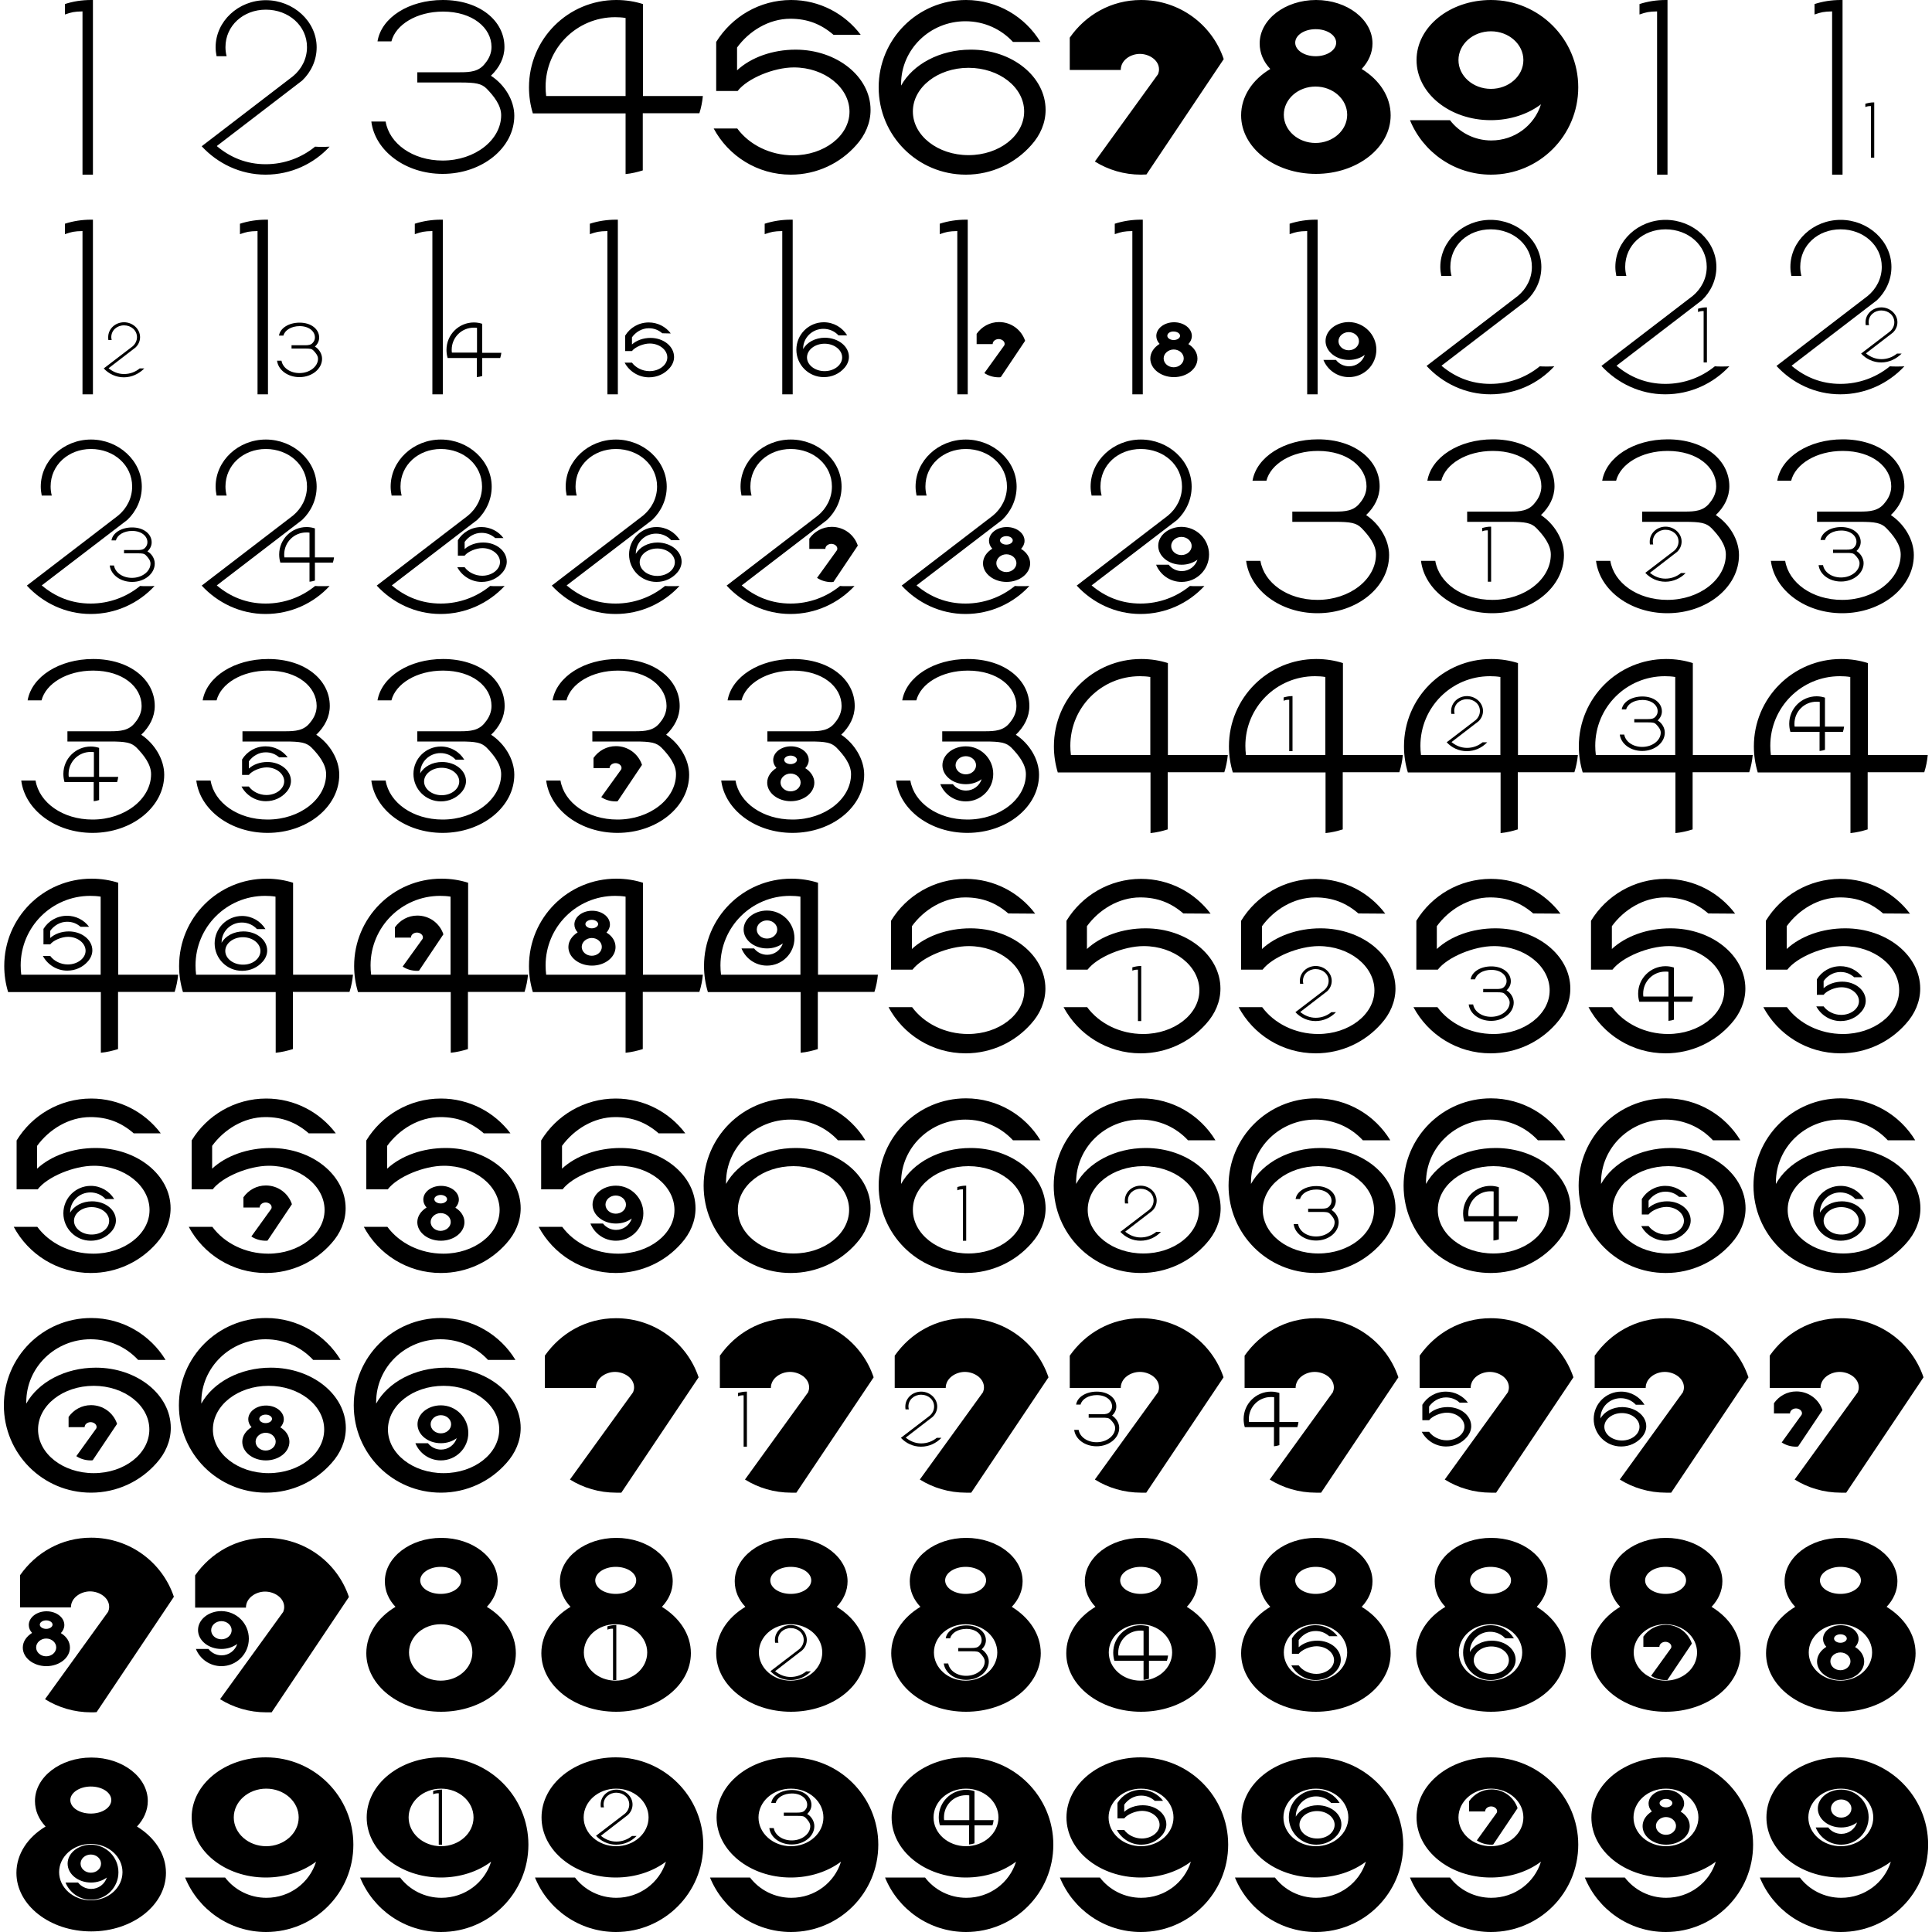<svg xmlns="http://www.w3.org/2000/svg" viewBox="0 0 1000 1000"><path d="M48.1 90.4h-5.4V5.9c-4.4.1-5.6.4-9.1 1.6V2.1C37.8.7 42.4 0 47.2 0h.9v90.4zm89.3 0c-13 0-24.8-5.8-33-14.7l47.2-36.2c4.5-3.7 7.3-9.1 7.3-15.1 0-11.1-9.5-19.4-21.3-19.4-11.7 0-20.9 8.3-20.9 19.4 0 1.6.2 3.2.6 4.7h-5.2c-.3-1.5-.5-3.1-.5-4.6 0-13.5 11.8-24.4 26-24.4s26.3 10.9 26.3 24.4c0 6.7-2.9 12.8-7.5 17.2l-44.2 33.9c7 5.9 15.4 9.4 25.3 9.4 9.7 0 18.6-3.4 25.6-9.1.9.1 2.2.1 3.5.1 1.4 0 2.9 0 4-.1-8.2 8.9-20 14.5-33.2 14.5zm128.8-30.5c0 16.6-16.6 30.1-37.1 30.1-19.2 0-35-11.9-36.9-27.1h7.4c1.9 11.4 14 20.2 29.5 20.2 16.8 0 30.3-10.7 30.3-23.5 0-5.1-3.8-9.9-7.5-13.7-2.7-2.7-5.8-3.2-13.7-3.2H216v-5.3h22.1c5.2 0 9.8-.3 13-4.6 2.1-2.5 3.3-5.4 3.3-8.5 0-9.9-9.8-18.3-25.1-18.3-13.7 0-24.5 6.8-26.7 15.4h-7.2C197.4 9.1 211.6 0 229.2 0c19 0 31.9 10.7 31.9 24.3 0 5.6-2.6 10.7-7 14.9 7.1 4.6 12.1 12.7 12.1 20.7zm97.6-10.2c-.3 3.1-.9 6.1-1.8 8.9h-29.3v29.6c-2.9.9-5.8 1.6-8.9 1.9V58.7h-48c-1.3-4.3-2-8.8-2-13.5C273.8 20.2 294 0 319 0c5.1 0 9.7.8 13.8 2.1v47.6h31zm-40-40.4c-1.8-.3-3.6-.4-5.4-.4-19.9 0-36 16.1-36 36 0 1.6.1 3.2.3 4.8h41.1V9.3zM431.4 18c-6.4-5.5-13.4-8.3-22.3-8.3-11.3 0-21.5 6.5-27.6 14.9v11.8c7.2-6.7 18.4-10.7 30.3-10.7 21.4 0 38.8 14 38.8 31.2 0 6.8-2.8 13.1-7.4 18.2-8.3 9.4-20.4 15.3-33.9 15.3-17.3 0-32.3-9.7-39.9-23.9h12.2c6.2 8.4 17 13.9 29 13.9 15.9 0 29.1-10.1 29.1-22.6 0-12.5-12.9-22.9-28.8-22.9-10.4 0-24.1 5.7-29.1 12.2h-11.1V21.7C378.8 8.7 393.1 0 409.5 0c14.7 0 27.8 7.1 36 18h-14.1zm109.8 38.9c0 6.8-2.8 13.1-7.4 18.2-8.3 9.4-20.4 15.3-33.9 15.3-25 0-45.1-20.2-45.1-45.2C454.8 20.2 475 0 500 0c16.3 0 30.6 8.7 38.5 21.7h-14.2c-6.1-6.6-14.8-10.7-24.6-10.7-18.4 0-33.3 14.6-33.3 32.5v.8c6.1-11 20-18.6 36-18.6 21.4-.1 38.8 13.9 38.8 31.2zm-11.1.8c0-12.5-12.9-22.6-28.8-22.6s-28.8 10.1-28.8 22.6c0 12.5 12.9 22.6 28.8 22.6s28.8-10.1 28.8-22.6zm60.5 32.7c-8.8 0-17-2.5-23.9-6.8l32.7-45.2c.3-.8.5-1.6.5-2.5 0-4.8-5.1-8-9.9-8s-9.9 3.2-9.9 8.3h-26.4V19.5C561.9 7.7 575.2 0 590.6 0c19.9 0 36.8 12.7 42.8 30.6l-40 59.7c-1 0-1.9.1-2.8.1zm129.2-30.7c0 16.7-17.3 30.3-38.7 30.3-21.4 0-38.7-13.6-38.7-30.3 0-9.8 5.9-18.5 15.1-24-3.5-3.7-5.5-8.2-5.5-13.2C652 10.1 665.1 0 681.2 0s29.2 10.1 29.2 22.5c0 4.9-2.1 9.5-5.6 13.2 9.2 5.6 15 14.3 15 24zm-22.5-.3c0-8-7.3-14.6-16.4-14.6-9 0-16.4 6.5-16.4 14.6S671.9 74 680.9 74c9.1 0 16.4-6.6 16.4-14.6zm-26.9-37.3c0 3.9 4.7 7 10.6 7 5.8 0 10.6-3.1 10.6-7s-4.7-7-10.6-7c-5.9 0-10.6 3.1-10.6 7zm146.5 23.1c0 25-20.2 45.2-45.2 45.2-18.9 0-35.2-11.7-41.9-28.2h20.7c4.9 6.4 12.7 10.5 21.4 10.5 12.1 0 22.3-7.8 25.7-18.7-6.8 5.1-15.9 8.2-26 8.2-21.2 0-38.4-13.9-38.4-31.1S750.4 0 771.7 0c24.9 0 45.2 20.2 45.2 45.2zm-28.4-14.1c0-8.2-7.5-14.9-16.8-14.9s-16.8 6.7-16.8 14.9S762.4 46 771.7 46s16.8-6.7 16.8-14.9zm74.6 59.3h-5.4V5.9c-4.4.1-5.6.4-9.1 1.6V2.1C852.9.7 857.5 0 862.2 0h.9v90.4zm90.6 0h-5.4V5.9c-4.4.1-5.6.4-9.1 1.6V2.1C943.5.7 948 0 952.8 0h.9v90.4zm16.4-8.8h-1.7V54.9c-1.4 0-1.8.1-2.9.5v-1.7c1.4-.4 2.8-.7 4.3-.7h.3v28.6zm-922 122.5h-5.4v-84.5c-4.4.1-5.6.4-9.1 1.6v-5.4c4.3-1.4 8.9-2.1 13.6-2.1h.9v90.4zm16-8.8c-4.1 0-7.8-1.8-10.4-4.6l14.9-11.4c1.4-1.2 2.3-2.9 2.3-4.8 0-3.5-3-6.1-6.7-6.1s-6.6 2.6-6.6 6.1c0 .5.1 1 .2 1.5h-1.7c-.1-.5-.1-1-.1-1.5 0-4.3 3.7-7.7 8.2-7.7 4.5 0 8.3 3.5 8.3 7.7 0 2.1-.9 4-2.4 5.4l-13.9 10.7c2.2 1.8 4.9 3 8 3 3.1 0 5.9-1.1 8.1-2.9h2.4c-2.8 2.8-6.5 4.6-10.6 4.6zm74.6 8.8h-5.4v-84.5c-4.4.1-5.6.4-9.1 1.6v-5.4c4.3-1.4 8.9-2.1 13.6-2.1h.9v90.4zm28-18.4c0 5.2-5.2 9.5-11.7 9.5-6.1 0-11-3.7-11.6-8.5h2.3c.6 3.6 4.4 6.4 9.3 6.4 5.3 0 9.6-3.4 9.6-7.4 0-1.6-1.2-3.1-2.4-4.3-.9-.9-1.8-1-4.3-1h-7v-1.7h7c1.6 0 3.1-.1 4.1-1.4.7-.8 1-1.7 1-2.7 0-3.1-3.1-5.8-7.9-5.8-4.3 0-7.7 2.1-8.4 4.9h-2.3c.6-3.9 5.1-6.7 10.7-6.7 6 0 10.1 3.4 10.1 7.7 0 1.8-.8 3.4-2.2 4.7 2.1 1.2 3.7 3.7 3.7 6.3zm62.5 18.4h-5.4v-84.5c-4.4.1-5.6.4-9.1 1.6v-5.4c4.3-1.4 8.9-2.1 13.6-2.1h.9v90.4zm30.3-21.6c-.1 1-.3 1.9-.6 2.8h-9.3v9.3c-.9.3-1.8.5-2.8.6v-9.9h-15.1c-.4-1.3-.6-2.8-.6-4.2 0-7.9 6.4-14.2 14.2-14.2 1.6 0 3.1.3 4.3.7v15h9.9zm-12.6-12.8c-.6-.1-1.1-.1-1.7-.1-6.3 0-11.4 5.1-11.4 11.4 0 .5 0 1 .1 1.5h13v-12.8zm72.9 34.4h-5.4v-84.5c-4.4.1-5.6.4-9.1 1.6v-5.4c4.3-1.4 8.9-2.1 13.6-2.1h.9v90.4zm23-31.6c-2-1.7-4.2-2.6-7-2.6-3.6 0-6.8 2-8.7 4.7v3.7c2.3-2.1 5.8-3.4 9.6-3.4 6.8 0 12.2 4.4 12.2 9.9 0 2.1-.9 4.1-2.3 5.7-2.6 3-6.4 4.8-10.7 4.8-5.4 0-10.2-3.1-12.6-7.6h3.8c1.9 2.6 5.4 4.4 9.1 4.4 5 0 9.2-3.2 9.2-7.1s-4.1-7.2-9.1-7.2c-3.3 0-7.6 1.8-9.2 3.9h-3.5v-8c2.5-4.1 7-6.8 12.2-6.8 4.6 0 8.8 2.2 11.4 5.7l-4.4-.1zm67.5 31.6h-5.4v-84.5c-4.4.1-5.6.4-9.1 1.6v-5.4c4.3-1.4 8.9-2.1 13.6-2.1h.9v90.4zm29.1-19.4c0 2.1-.9 4.1-2.3 5.7-2.6 3-6.4 4.8-10.7 4.8-7.9 0-14.2-6.4-14.2-14.2 0-7.9 6.4-14.2 14.2-14.2 5.1 0 9.6 2.7 12.1 6.8H434c-1.9-2.1-4.7-3.4-7.8-3.4-5.8 0-10.5 4.6-10.5 10.3v.2c1.9-3.5 6.3-5.9 11.3-5.9 7 .1 12.4 4.5 12.4 9.9zm-3.5.3c0-3.9-4.1-7.1-9.1-7.1s-9.1 3.2-9.1 7.1 4.1 7.1 9.1 7.1 9.1-3.2 9.1-7.1zm65 19.1h-5.4v-84.5c-4.4.1-5.6.4-9.1 1.6v-5.4c4.3-1.4 8.9-2.1 13.6-2.1h.9v90.4zm16.1-8.8c-2.8 0-5.4-.8-7.5-2.2l10.3-14.3c.1-.2.2-.5.2-.8 0-1.5-1.6-2.5-3.1-2.5s-3.1 1-3.1 2.6h-8.3v-5.3c2.6-3.7 6.8-6.1 11.6-6.1 6.3 0 11.6 4 13.5 9.7L518 195.2c-.4.1-.7.1-1 .1zm74.5 8.8h-5.4v-84.5c-4.4.1-5.6.4-9.1 1.6v-5.4c4.3-1.4 8.9-2.1 13.6-2.1h.9v90.4zm28.3-18.5c0 5.3-5.5 9.6-12.2 9.6-6.7 0-12.2-4.3-12.2-9.6 0-3.1 1.9-5.8 4.8-7.6-1.1-1.2-1.7-2.6-1.7-4.1 0-3.9 4.1-7.1 9.2-7.1s9.2 3.2 9.2 7.1c0 1.6-.7 3-1.8 4.2 2.8 1.7 4.7 4.4 4.7 7.5zm-7.1-.1c0-2.5-2.3-4.6-5.2-4.6-2.8 0-5.2 2.1-5.2 4.6 0 2.5 2.3 4.6 5.2 4.6 2.8 0 5.2-2.1 5.2-4.6zm-8.5-11.7c0 1.2 1.5 2.2 3.3 2.2 1.8 0 3.3-1 3.3-2.2 0-1.2-1.5-2.2-3.3-2.2-1.8-.1-3.3.9-3.3 2.2zm77.8 30.3h-5.4v-84.5c-4.4.1-5.6.4-9.1 1.6v-5.4c4.3-1.4 8.9-2.1 13.6-2.1h.9v90.4zm30.4-23.1c0 7.9-6.4 14.2-14.2 14.2-6 0-11.1-3.7-13.2-8.9h6.5c1.5 2 4 3.3 6.8 3.3 3.8 0 7-2.5 8.1-5.9-2.2 1.6-5 2.6-8.2 2.6-6.7 0-12.1-4.4-12.1-9.8s5.4-9.8 12.1-9.8c7.8.1 14.2 6.5 14.2 14.3zm-9-4.4c0-2.6-2.4-4.7-5.3-4.7s-5.3 2.1-5.3 4.7 2.4 4.7 5.3 4.7 5.3-2.1 5.3-4.7zm68 27.5c-13 0-24.8-5.8-33-14.7l47.2-36.2c4.5-3.7 7.3-9.1 7.3-15.1 0-11.1-9.5-19.4-21.3-19.4s-20.9 8.3-20.9 19.4c0 1.6.2 3.2.6 4.7H746c-.3-1.5-.5-3.1-.5-4.6 0-13.5 11.8-24.4 26-24.4s26.3 10.9 26.3 24.4c0 6.7-2.9 12.8-7.5 17.2l-44.2 33.9c7 5.9 15.4 9.4 25.3 9.4 9.7 0 18.6-3.4 25.6-9.1.9.1 2.2.1 3.5.1 1.4 0 2.9 0 4-.1-8.2 8.9-20 14.5-33.1 14.5zm90.5 0c-13 0-24.8-5.8-33-14.7l47.2-36.2c4.5-3.7 7.3-9.1 7.3-15.1 0-11.1-9.5-19.4-21.3-19.4s-20.9 8.3-20.9 19.4c0 1.6.2 3.2.6 4.7h-5.2c-.3-1.5-.5-3.1-.5-4.6 0-13.5 11.8-24.4 26-24.4s26.3 10.9 26.3 24.4c0 6.7-2.9 12.8-7.5 17.2l-44.2 33.9c7 5.9 15.4 9.4 25.3 9.4 9.7 0 18.6-3.4 25.6-9.1.9.1 2.2.1 3.5.1 1.4 0 2.9 0 4-.1-8.3 8.9-20.1 14.5-33.2 14.5z"/><path d="M883.5 187.6h-1.7V161c-1.4 0-1.8.1-2.9.5v-1.7c1.4-.4 2.8-.7 4.3-.7h.3v28.5zm69 16.5c-13 0-24.8-5.8-33-14.7l47.2-36.2c4.5-3.7 7.3-9.1 7.3-15.1 0-11.1-9.5-19.4-21.3-19.4s-20.9 8.3-20.9 19.4c0 1.6.2 3.2.6 4.7h-5.2c-.3-1.5-.5-3.1-.5-4.6 0-13.5 11.8-24.4 26-24.4s26.3 10.9 26.3 24.4c0 6.7-2.9 12.8-7.5 17.2l-44.2 33.9c7 5.9 15.4 9.4 25.3 9.4 9.7 0 18.6-3.4 25.6-9.1.9.1 2.2.1 3.5.1 1.4 0 2.9 0 4-.1-8.3 8.9-20.1 14.5-33.2 14.5z"/><path d="M973.7 187.6c-4.1 0-7.8-1.8-10.4-4.6l14.9-11.4c1.4-1.2 2.3-2.9 2.3-4.8 0-3.5-3-6.1-6.7-6.1s-6.6 2.6-6.6 6.1c0 .5.1 1 .2 1.5h-1.7c-.1-.5-.1-1-.1-1.5 0-4.3 3.7-7.7 8.2-7.7 4.5 0 8.3 3.5 8.3 7.7 0 2.1-.9 4-2.4 5.4l-13.9 10.7c2.2 1.8 4.9 3 8 3 3.1 0 5.9-1.1 8.1-2.9h2.4c-2.8 2.8-6.5 4.6-10.6 4.6zM46.9 317.8c-13 0-24.8-5.8-33-14.7l47.2-36.2c4.5-3.7 7.3-9.1 7.3-15.1 0-11.1-9.5-19.4-21.3-19.4-11.7 0-20.9 8.3-20.9 19.4 0 1.6.2 3.2.6 4.7h-5.2c-.3-1.5-.5-3.1-.5-4.6 0-13.5 11.8-24.4 26-24.4s26.3 10.9 26.3 24.4c0 6.7-2.9 12.8-7.5 17.2L21.6 303c7 5.9 15.4 9.4 25.3 9.4 9.7 0 18.6-3.4 25.6-9.1.9.1 2.2.1 3.5.1 1.4 0 2.9 0 4-.1-8.2 8.9-20 14.5-33.1 14.5z"/><path d="M80.1 291.7c0 5.2-5.2 9.5-11.7 9.5-6.1 0-11-3.7-11.6-8.5H59c.6 3.6 4.4 6.4 9.3 6.4 5.3 0 9.6-3.4 9.6-7.4 0-1.6-1.2-3.1-2.4-4.3-.9-.9-1.8-1-4.3-1h-7v-1.7h7c1.6 0 3.1-.1 4.1-1.4.7-.8 1-1.7 1-2.7 0-3.1-3.1-5.8-7.9-5.8-4.3 0-7.7 2.1-8.4 4.9h-2.3c.6-3.9 5.1-6.7 10.7-6.7 6 0 10.1 3.4 10.1 7.7 0 1.8-.8 3.4-2.2 4.7 2.2 1.2 3.8 3.7 3.8 6.3zm57.3 26.1c-13 0-24.8-5.8-33-14.7l47.2-36.2c4.5-3.7 7.3-9.1 7.3-15.1 0-11.1-9.5-19.4-21.3-19.4-11.7 0-20.9 8.3-20.9 19.4 0 1.6.2 3.2.6 4.7h-5.2c-.3-1.5-.5-3.1-.5-4.6 0-13.5 11.8-24.4 26-24.4s26.3 10.9 26.3 24.4c0 6.7-2.9 12.8-7.5 17.2L112.2 303c7 5.9 15.4 9.4 25.3 9.4 9.7 0 18.6-3.4 25.6-9.1.9.1 2.2.1 3.5.1 1.4 0 2.9 0 4-.1-8.2 8.9-20 14.5-33.2 14.5z"/><path d="M172.9 288.4c-.1 1-.3 1.9-.6 2.8H163v9.3c-.9.3-1.8.5-2.8.6v-9.9h-15.1c-.4-1.3-.6-2.8-.6-4.2 0-7.9 6.4-14.2 14.2-14.2 1.6 0 3.1.3 4.3.7v15h9.9zm-12.7-12.7c-.6-.1-1.1-.1-1.7-.1-6.3 0-11.4 5.1-11.4 11.4 0 .5 0 1 .1 1.5h13v-12.8zm67.8 42.1c-13 0-24.8-5.8-33-14.7l47.2-36.2c4.5-3.7 7.3-9.1 7.3-15.1 0-11.1-9.5-19.4-21.3-19.4-11.7 0-20.9 8.3-20.9 19.4 0 1.6.2 3.2.6 4.7h-5.2c-.3-1.5-.5-3.1-.5-4.6 0-13.5 11.8-24.4 26-24.4s26.3 10.9 26.3 24.4c0 6.7-2.9 12.8-7.5 17.2L202.8 303c7 5.9 15.4 9.4 25.3 9.4 9.7 0 18.6-3.4 25.6-9.1.9.1 2.2.1 3.5.1 1.4 0 2.9 0 4-.1-8.3 8.9-20.1 14.5-33.2 14.5z"/><path d="M256.2 278.4c-2-1.7-4.2-2.6-7-2.6-3.6 0-6.8 2-8.7 4.7v3.7c2.3-2.1 5.8-3.4 9.6-3.4 6.8 0 12.2 4.4 12.2 9.9 0 2.1-.9 4.1-2.3 5.7-2.6 3-6.4 4.8-10.7 4.8-5.4 0-10.2-3.1-12.6-7.6h3.8c1.9 2.6 5.4 4.4 9.1 4.4 5 0 9.2-3.2 9.2-7.1 0-3.9-4.1-7.2-9.1-7.2-3.3 0-7.6 1.8-9.2 3.9H237v-8c2.5-4.1 7-6.8 12.2-6.8 4.6 0 8.8 2.2 11.4 5.7h-4.4zm62.4 39.4c-13 0-24.8-5.8-33-14.7l47.2-36.2c4.5-3.7 7.3-9.1 7.3-15.1 0-11.1-9.5-19.4-21.3-19.4-11.7 0-20.9 8.3-20.9 19.4 0 1.6.2 3.2.6 4.7h-5.2c-.3-1.5-.5-3.1-.5-4.6 0-13.5 11.8-24.4 26-24.4s26.3 10.9 26.3 24.4c0 6.7-2.9 12.8-7.5 17.2L293.3 303c7 5.9 15.4 9.4 25.3 9.4 9.7 0 18.6-3.4 25.6-9.1.9.1 2.2.1 3.5.1 1.4 0 2.9 0 4-.1-8.2 8.9-20 14.5-33.1 14.5z"/><path d="M352.8 290.7c0 2.1-.9 4.1-2.3 5.7-2.6 3-6.4 4.8-10.7 4.8-7.9 0-14.2-6.4-14.2-14.2 0-7.9 6.4-14.2 14.2-14.2 5.1 0 9.6 2.7 12.1 6.8h-4.5c-1.9-2.1-4.7-3.4-7.8-3.4-5.8 0-10.5 4.6-10.5 10.3v.2c1.9-3.5 6.3-5.9 11.3-5.9 6.9.1 12.4 4.5 12.4 9.9zm-3.5.3c0-3.9-4.1-7.1-9.1-7.1s-9.1 3.2-9.1 7.1c0 3.9 4.1 7.1 9.1 7.1s9.1-3.2 9.1-7.1zm59.8 26.8c-13 0-24.8-5.8-33-14.7l47.2-36.2c4.5-3.7 7.3-9.1 7.3-15.1 0-11.1-9.5-19.4-21.3-19.4-11.7 0-20.9 8.3-20.9 19.4 0 1.6.2 3.2.6 4.7h-5.2c-.3-1.5-.5-3.1-.5-4.6 0-13.5 11.8-24.4 26-24.4s26.3 10.9 26.3 24.4c0 6.7-2.9 12.8-7.5 17.2L383.9 303c7 5.9 15.4 9.4 25.3 9.4 9.7 0 18.6-3.4 25.6-9.1.9.1 2.2.1 3.5.1 1.4 0 2.9 0 4-.1-8.3 8.9-20.1 14.5-33.2 14.5z"/><path d="M430.4 301.3c-2.8 0-5.4-.8-7.5-2.2l10.3-14.3c.1-.2.2-.5.2-.8 0-1.5-1.6-2.5-3.1-2.5s-3.1 1-3.1 2.6h-8.3v-5.3c2.6-3.7 6.8-6.1 11.6-6.1 6.3 0 11.6 4 13.5 9.7l-12.6 18.8c-.4 0-.7.1-1 .1zm69.3 16.5c-13 0-24.8-5.8-33-14.7l47.2-36.2c4.5-3.7 7.3-9.1 7.3-15.1 0-11.1-9.5-19.4-21.3-19.4-11.7 0-20.9 8.3-20.9 19.4 0 1.6.2 3.2.6 4.7h-5.2c-.3-1.5-.5-3.1-.5-4.6 0-13.5 11.8-24.4 26-24.4s26.3 10.9 26.3 24.4c0 6.7-2.9 12.8-7.5 17.2L474.4 303c7 5.9 15.4 9.4 25.3 9.4 9.7 0 18.6-3.4 25.6-9.1.9.1 2.2.1 3.5.1 1.4 0 2.9 0 4-.1-8.2 8.9-20 14.5-33.1 14.5z"/><path d="M533.2 291.6c0 5.3-5.5 9.6-12.2 9.6-6.7 0-12.2-4.3-12.2-9.6 0-3.1 1.9-5.8 4.8-7.6-1.1-1.2-1.7-2.6-1.7-4.1 0-3.9 4.1-7.1 9.2-7.1s9.2 3.2 9.2 7.1c0 1.6-.7 3-1.8 4.2 2.8 1.7 4.7 4.4 4.7 7.5zm-7.1-.1c0-2.5-2.3-4.6-5.2-4.6-2.8 0-5.2 2.1-5.2 4.6 0 2.5 2.3 4.6 5.2 4.6 2.8 0 5.2-2.1 5.2-4.6zm-8.5-11.8c0 1.2 1.5 2.2 3.3 2.2s3.3-1 3.3-2.2c0-1.2-1.5-2.2-3.3-2.2s-3.3 1-3.3 2.2zm72.7 38.1c-13 0-24.8-5.8-33-14.7l47.2-36.2c4.5-3.7 7.3-9.1 7.3-15.1 0-11.1-9.5-19.4-21.3-19.4s-20.9 8.3-20.9 19.4c0 1.6.2 3.2.6 4.7H565c-.3-1.5-.5-3.1-.5-4.6 0-13.5 11.8-24.4 26-24.4s26.3 10.9 26.3 24.4c0 6.7-2.9 12.8-7.5 17.2L565 303c7 5.9 15.4 9.4 25.3 9.4 9.7 0 18.6-3.4 25.6-9.1.9.1 2.2.1 3.5.1 1.4 0 2.9 0 4-.1-8.2 8.9-20 14.5-33.1 14.5z"/><path d="M625.8 287c0 7.9-6.4 14.2-14.2 14.2-6 0-11.1-3.7-13.2-8.9h6.5c1.6 2 4 3.3 6.8 3.3 3.8 0 7-2.5 8.1-5.9-2.2 1.6-5 2.6-8.2 2.6-6.7 0-12.1-4.4-12.1-9.8s5.4-9.8 12.1-9.8c7.8.1 14.2 6.4 14.2 14.3zm-9-4.4c0-2.6-2.4-4.7-5.3-4.7s-5.3 2.1-5.3 4.7 2.4 4.7 5.3 4.7 5.3-2.1 5.3-4.7zm102.2 4.7c0 16.6-16.6 30.1-37.1 30.1-19.2 0-35-11.9-36.9-27.1h7.4c1.9 11.4 14 20.2 29.5 20.2 16.8 0 30.3-10.7 30.3-23.5 0-5.1-3.8-9.9-7.5-13.7-2.7-2.7-5.8-3.2-13.7-3.2h-22.1v-5.3H691c5.2 0 9.8-.3 13-4.6 2.1-2.5 3.3-5.4 3.3-8.5 0-9.9-9.8-18.3-25.1-18.3-13.7 0-24.5 6.8-26.7 15.4h-7.2c2.1-12.2 16.3-21.4 33.9-21.4 19 0 31.9 10.7 31.9 24.3 0 5.6-2.6 10.7-7 14.9 6.9 4.6 11.9 12.7 11.9 20.7zm90.5 0c0 16.6-16.6 30.1-37.1 30.1-19.2 0-35-11.9-36.9-27.1h7.4c1.9 11.4 14 20.2 29.5 20.2 16.8 0 30.3-10.7 30.3-23.5 0-5.1-3.8-9.9-7.5-13.7-2.7-2.7-5.8-3.2-13.7-3.2h-22.1v-5.3h22.1c5.2 0 9.8-.3 13-4.6 2.1-2.5 3.3-5.4 3.3-8.5 0-9.9-9.8-18.3-25.1-18.3-13.7 0-24.5 6.8-26.7 15.4h-7.2c2.1-12.2 16.3-21.4 33.9-21.4 19 0 31.9 10.7 31.9 24.3 0 5.6-2.6 10.7-7 14.9 6.9 4.6 11.9 12.7 11.9 20.7z"/><path d="M771.8 301.1h-1.7v-26.6c-1.4 0-1.8.1-2.9.5v-1.7c1.4-.4 2.8-.7 4.3-.7h.3v28.5zm128.3-13.8c0 16.6-16.6 30.1-37.1 30.1-19.2 0-35-11.9-36.9-27.1h7.4c1.9 11.4 14 20.2 29.5 20.2 16.8 0 30.3-10.7 30.3-23.5 0-5.1-3.8-9.9-7.5-13.7-2.7-2.7-5.8-3.2-13.7-3.2H850v-5.3h22c5.2 0 9.8-.3 13-4.6 2.1-2.5 3.3-5.4 3.3-8.5 0-9.9-9.8-18.3-25.1-18.3-13.7 0-24.5 6.8-26.7 15.4h-7.2c2.1-12.2 16.3-21.4 33.9-21.4 19 0 31.9 10.7 31.9 24.3 0 5.6-2.6 10.7-7 14.9 7 4.6 12 12.7 12 20.7z"/><path d="M862 301.1c-4.1 0-7.8-1.8-10.4-4.6l14.9-11.4c1.4-1.2 2.3-2.9 2.3-4.8 0-3.5-3-6.1-6.7-6.1s-6.6 2.6-6.6 6.1c0 .5.1 1 .2 1.5H854c-.1-.5-.1-1-.1-1.5 0-4.3 3.7-7.7 8.2-7.7 4.5 0 8.3 3.5 8.3 7.7 0 2.1-.9 4-2.4 5.4l-14 10.8c2.2 1.8 4.9 3 8 3 3.1 0 5.9-1.1 8.1-2.9h2.4c-2.6 2.7-6.4 4.5-10.5 4.5zm128.6-13.8c0 16.6-16.6 30.1-37.1 30.1-19.2 0-35-11.9-36.9-27.1h7.4c1.9 11.4 14 20.2 29.5 20.2 16.8 0 30.3-10.7 30.3-23.5 0-5.1-3.8-9.9-7.5-13.7-2.7-2.7-5.8-3.2-13.7-3.2h-22.1v-5.3h22.1c5.2 0 9.8-.3 13-4.6 2.1-2.5 3.3-5.4 3.3-8.5 0-9.9-9.8-18.3-25.1-18.3-13.7 0-24.5 6.8-26.7 15.4h-7.2c2.1-12.2 16.3-21.4 33.9-21.4 19 0 31.9 10.7 31.9 24.3 0 5.6-2.6 10.7-7 14.9 6.9 4.6 11.9 12.7 11.9 20.7z"/><path d="M964.6 291.5c0 5.2-5.2 9.5-11.7 9.5-6.1 0-11-3.7-11.6-8.5h2.3c.6 3.6 4.4 6.4 9.3 6.4 5.3 0 9.6-3.4 9.6-7.4 0-1.6-1.2-3.1-2.4-4.3-.9-.9-1.8-1-4.3-1h-7v-1.7h7c1.6 0 3.1-.1 4.1-1.4.7-.8 1-1.7 1-2.7 0-3.1-3.1-5.8-7.9-5.8-4.3 0-7.7 2.1-8.4 4.9h-2.3c.6-3.9 5.1-6.7 10.7-6.7 6 0 10.1 3.4 10.1 7.7 0 1.8-.8 3.4-2.2 4.7 2.1 1.2 3.7 3.8 3.7 6.3zM85 401c0 16.6-16.6 30.1-37.1 30.1-19.2 0-35-11.9-36.9-27.1h7.4c1.9 11.4 14 20.2 29.5 20.2 16.8 0 30.3-10.7 30.3-23.5 0-5.1-3.8-9.9-7.5-13.7-2.7-2.7-5.8-3.2-13.7-3.2H34.9v-5.3H57c5.2 0 9.8-.3 13-4.6 2.1-2.5 3.3-5.4 3.3-8.5 0-9.9-9.8-18.3-25.1-18.3-13.7 0-24.5 6.8-26.7 15.4h-7.2c2.1-12.2 16.3-21.4 33.9-21.4 19 0 31.9 10.7 31.9 24.3 0 5.6-2.6 10.7-7 14.9C80 384.9 85 393 85 401z"/><path d="M61.2 402c-.1 1-.3 1.9-.6 2.8h-9.3v9.3c-.9.3-1.8.5-2.8.6v-9.9H33.4c-.4-1.3-.6-2.8-.6-4.2 0-7.9 6.4-14.2 14.2-14.2 1.6 0 3.1.3 4.3.7v15h9.9zm-12.6-12.7c-.6-.1-1.1-.1-1.7-.1-6.3 0-11.4 5.1-11.4 11.4 0 .5 0 1 .1 1.5h13v-12.8zm127 11.7c0 16.6-16.6 30.1-37.1 30.1-19.2 0-35-11.9-36.9-27.1h7.4c1.9 11.4 14 20.2 29.5 20.2 16.8 0 30.3-10.7 30.3-23.5 0-5.1-3.8-9.9-7.5-13.7-2.7-2.7-5.8-3.2-13.7-3.2h-22.1v-5.3h22.1c5.2 0 9.8-.3 13-4.6 2.1-2.5 3.3-5.4 3.3-8.5 0-9.9-9.8-18.3-25.1-18.3-13.7 0-24.5 6.8-26.7 15.4h-7.2c2.1-12.2 16.3-21.4 33.9-21.4 19 0 31.9 10.7 31.9 24.3 0 5.6-2.6 10.7-7 14.9 6.9 4.6 11.9 12.7 11.9 20.7z"/><path d="M144.5 392c-2-1.7-4.2-2.6-7-2.6-3.6 0-6.8 2-8.7 4.7v3.7c2.3-2.1 5.8-3.4 9.6-3.4 6.8 0 12.2 4.4 12.2 9.8 0 2.1-.9 4.1-2.3 5.7-2.6 3-6.4 4.8-10.7 4.8-5.4 0-10.2-3.1-12.6-7.6h3.8c1.9 2.6 5.4 4.4 9.1 4.4 5 0 9.2-3.2 9.2-7.1s-4.1-7.2-9.1-7.2c-3.3 0-7.6 1.8-9.2 3.9h-3.5v-8c2.5-4.1 7-6.8 12.2-6.8 4.6 0 8.8 2.2 11.4 5.7h-4.4zm121.7 9c0 16.6-16.6 30.1-37.1 30.1-19.2 0-35-11.9-36.9-27.1h7.4c1.9 11.4 14 20.2 29.5 20.2 16.8 0 30.3-10.7 30.3-23.5 0-5.1-3.8-9.9-7.5-13.7-2.7-2.7-5.8-3.2-13.7-3.2H216v-5.3h22.1c5.2 0 9.8-.3 13-4.6 2.1-2.5 3.3-5.4 3.3-8.5 0-9.9-9.8-18.3-25.1-18.3-13.7 0-24.5 6.8-26.7 15.4h-7.2c2.1-12.2 16.3-21.4 33.9-21.4 19 0 31.9 10.7 31.9 24.3 0 5.6-2.6 10.7-7 14.9 7 4.6 12 12.7 12 20.7z"/><path d="M241.2 404.3c0 2.1-.9 4.1-2.3 5.7-2.6 3-6.4 4.8-10.7 4.8-7.9 0-14.2-6.4-14.2-14.2 0-7.9 6.4-14.2 14.2-14.2 5.1 0 9.6 2.7 12.1 6.8h-4.5c-1.9-2.1-4.7-3.4-7.8-3.4-5.8 0-10.5 4.6-10.5 10.3v.2c1.9-3.5 6.3-5.9 11.3-5.9 6.9 0 12.4 4.4 12.4 9.9zm-3.5.2c0-3.9-4.1-7.1-9.1-7.1s-9.1 3.2-9.1 7.1c0 3.9 4.1 7.1 9.1 7.1s9.1-3.2 9.1-7.1zm119-3.5c0 16.6-16.6 30.1-37.1 30.1-19.2 0-35-11.9-36.9-27.1h7.4c1.9 11.4 14 20.2 29.5 20.2 16.8 0 30.3-10.7 30.3-23.5 0-5.1-3.8-9.9-7.5-13.7-2.7-2.7-5.8-3.2-13.7-3.2h-22.1v-5.3h22.1c5.2 0 9.8-.3 13-4.6 2.1-2.5 3.3-5.4 3.3-8.5 0-9.9-9.8-18.3-25.1-18.3-13.7 0-24.5 6.8-26.7 15.4H286c2.1-12.2 16.3-21.4 33.9-21.4 19 0 31.9 10.7 31.9 24.3 0 5.6-2.6 10.7-7 14.9 6.9 4.6 11.9 12.7 11.9 20.7z"/><path d="M318.7 414.8c-2.8 0-5.4-.8-7.5-2.2l10.3-14.3c.1-.2.2-.5.2-.8 0-1.5-1.6-2.5-3.1-2.5s-3.1 1-3.1 2.6h-8.3v-5.3c2.6-3.7 6.8-6.1 11.6-6.1 6.3 0 11.6 4 13.5 9.7l-12.6 18.8c-.4.1-.7.1-1 .1zM447.3 401c0 16.6-16.6 30.1-37.1 30.1-19.2 0-35-11.9-36.9-27.1h7.4c1.9 11.4 14 20.2 29.5 20.2 16.8 0 30.3-10.7 30.3-23.5 0-5.1-3.8-9.9-7.5-13.7-2.7-2.7-5.8-3.2-13.7-3.2h-22.1v-5.3h22.1c5.2 0 9.8-.3 13-4.6 2.1-2.5 3.3-5.4 3.3-8.5 0-9.9-9.8-18.3-25.1-18.3-13.7 0-24.5 6.8-26.7 15.4h-7.2c2.1-12.2 16.3-21.4 33.9-21.4 19 0 31.9 10.7 31.9 24.3 0 5.6-2.6 10.7-7 14.9 6.9 4.6 11.9 12.7 11.9 20.7z"/><path d="M421.5 405.1c0 5.3-5.5 9.6-12.2 9.6s-12.2-4.3-12.2-9.6c0-3.1 1.9-5.8 4.8-7.6-1.1-1.2-1.7-2.6-1.7-4.1 0-3.9 4.1-7.1 9.2-7.1s9.2 3.2 9.2 7.1c0 1.6-.7 3-1.8 4.2 2.8 1.7 4.7 4.5 4.7 7.5zm-7.1-.1c0-2.5-2.3-4.6-5.2-4.6-2.8 0-5.2 2.1-5.2 4.6 0 2.5 2.3 4.6 5.2 4.6 2.9 0 5.2-2 5.2-4.6zm-8.5-11.7c0 1.2 1.5 2.2 3.3 2.2 1.8 0 3.3-1 3.3-2.2 0-1.2-1.5-2.2-3.3-2.2-1.8 0-3.3 1-3.3 2.2zm131.9 7.7c0 16.6-16.6 30.1-37.1 30.1-19.2 0-35-11.9-36.9-27.1h7.4c1.9 11.4 14 20.2 29.5 20.2 16.8 0 30.3-10.7 30.3-23.5 0-5.1-3.8-9.9-7.5-13.7-2.7-2.7-5.8-3.2-13.7-3.2h-22.1v-5.3h22.1c5.2 0 9.8-.3 13-4.6 2.1-2.5 3.3-5.4 3.3-8.5 0-9.9-9.8-18.3-25.1-18.3-13.7 0-24.5 6.8-26.7 15.4H467c2.1-12.2 16.3-21.4 33.9-21.4 19 0 31.9 10.7 31.9 24.3 0 5.6-2.6 10.7-7 14.9 7 4.6 12 12.7 12 20.7z"/><path d="M514.1 400.6c0 7.9-6.4 14.2-14.2 14.2-6 0-11.1-3.7-13.2-8.9h6.5c1.6 2 4 3.3 6.8 3.3 3.8 0 7-2.5 8.1-5.9-2.2 1.6-5 2.6-8.2 2.6-6.7 0-12.1-4.4-12.1-9.8s5.4-9.8 12.1-9.8c7.8 0 14.2 6.4 14.2 14.3zm-8.9-4.5c0-2.6-2.4-4.7-5.3-4.7s-5.3 2.1-5.3 4.7 2.4 4.7 5.3 4.7 5.3-2.1 5.3-4.7zm130.3-5.3c-.3 3.1-.9 6.1-1.8 8.9h-29.3v29.6c-2.9.9-5.8 1.6-8.9 1.9v-31.4h-48c-1.3-4.3-2-8.8-2-13.5 0-25 20.2-45.2 45.2-45.2 5.1 0 9.7.8 13.8 2.1v47.6h31zm-40.1-40.4c-1.8-.3-3.6-.4-5.4-.4-19.9 0-36 16.1-36 36 0 1.6.1 3.2.3 4.8h41.1v-40.4zm130.7 40.4c-.3 3.1-.9 6.1-1.8 8.9H695v29.6c-2.9.9-5.8 1.6-8.9 1.9v-31.4h-48c-1.3-4.3-2-8.8-2-13.5 0-25 20.2-45.2 45.2-45.2 5.1 0 9.7.8 13.8 2.1v47.6h31zM686 350.4c-1.8-.3-3.6-.4-5.4-.4-19.9 0-36 16.1-36 36 0 1.6.1 3.2.3 4.8H686v-40.4z"/><path d="M669 388.8h-1.7v-26.6c-1.4 0-1.8.1-2.9.5V361c1.4-.4 2.8-.7 4.3-.7h.3v28.5zm147.7 2c-.3 3.1-.9 6.1-1.8 8.9h-29.3v29.6c-2.9.9-5.8 1.6-8.9 1.9v-31.4h-48c-1.3-4.3-2-8.8-2-13.5 0-25 20.2-45.2 45.2-45.2 5.1 0 9.7.8 13.8 2.1v47.6h31zm-40.1-40.4c-1.8-.3-3.6-.4-5.4-.4-19.9 0-36 16.1-36 36 0 1.6.1 3.2.3 4.8h41.1v-40.4z"/><path d="M759.2 388.8c-4.1 0-7.8-1.8-10.4-4.6l14.9-11.4c1.4-1.2 2.3-2.9 2.3-4.8 0-3.5-3-6.1-6.7-6.1s-6.6 2.6-6.6 6.1c0 .5.1 1 .2 1.5h-1.7c-.1-.5-.1-1-.1-1.5 0-4.3 3.7-7.7 8.2-7.7s8.3 3.5 8.3 7.7c0 2.1-.9 4-2.4 5.4l-13.9 10.7c2.2 1.8 4.9 3 8 3 3.1 0 5.9-1.1 8.1-2.9h2.4c-2.8 2.9-6.5 4.6-10.6 4.6zm148 2c-.3 3.1-.9 6.1-1.8 8.9h-29.3v29.6c-2.9.9-5.8 1.6-8.9 1.9v-31.4h-48c-1.3-4.3-2-8.8-2-13.5 0-25 20.2-45.2 45.2-45.2 5.1 0 9.7.8 13.8 2.1v47.6h31zm-40.1-40.4c-1.8-.3-3.6-.4-5.4-.4-19.9 0-36 16.1-36 36 0 1.6.1 3.2.3 4.8h41.1v-40.4z"/><path d="M861.7 379.2c0 5.2-5.2 9.5-11.7 9.5-6.1 0-11-3.7-11.6-8.5h2.3c.6 3.6 4.4 6.4 9.3 6.4 5.3 0 9.6-3.4 9.6-7.4 0-1.6-1.2-3.1-2.4-4.3-.9-.9-1.8-1-4.3-1h-7v-1.7h7c1.6 0 3.1-.1 4.1-1.4.7-.8 1-1.7 1-2.7 0-3.1-3.1-5.8-7.9-5.8-4.3 0-7.7 2.1-8.4 4.9h-2.3c.6-3.9 5.1-6.7 10.7-6.7 6 0 10.1 3.4 10.1 7.7 0 1.8-.8 3.4-2.2 4.7 2.2 1.3 3.7 3.8 3.7 6.3zm136.1 11.6c-.3 3.1-.9 6.1-1.8 8.9h-29.3v29.6c-2.9.9-5.8 1.6-8.9 1.9v-31.4h-48c-1.3-4.3-2-8.8-2-13.5 0-25 20.2-45.2 45.2-45.2 5.1 0 9.7.8 13.8 2.1v47.6h31zm-40.1-40.4c-1.8-.3-3.6-.4-5.4-.4-19.9 0-36 16.1-36 36 0 1.6.1 3.2.3 4.8h41.1v-40.4z"/><path d="M954.5 376c-.1 1-.3 1.9-.6 2.8h-9.3v9.3c-.9.3-1.8.5-2.8.6v-9.9h-15.1c-.4-1.3-.6-2.8-.6-4.2 0-7.9 6.4-14.2 14.2-14.2 1.6 0 3.1.3 4.3.7v15h9.9zm-12.6-12.7c-.6-.1-1.1-.1-1.7-.1-6.3 0-11.4 5.1-11.4 11.4 0 .5 0 1 .1 1.5h13v-12.8zM92.2 504.5c-.3 3.1-.9 6.1-1.8 8.9H61.1V543c-2.9.9-5.8 1.6-8.9 1.9v-31.4h-48c-1.3-4.3-2-8.8-2-13.5 0-25 20.2-45.2 45.2-45.2 5.1 0 9.7.8 13.8 2.1v47.6h31zm-40.1-40.4c-1.8-.3-3.6-.4-5.4-.4-19.9 0-36 16.1-36 36 0 1.6.1 3.2.3 4.8h41.1v-40.4z"/><path d="M41.7 479.7c-2-1.7-4.2-2.6-7-2.6-3.6 0-6.8 2-8.7 4.7v3.7c2.3-2.1 5.8-3.4 9.6-3.4 6.8 0 12.2 4.4 12.2 9.8 0 2.1-.9 4.1-2.3 5.7-2.6 3-6.4 4.8-10.7 4.8-5.4 0-10.2-3.1-12.6-7.6H26c1.9 2.6 5.4 4.4 9.1 4.4 5 0 9.2-3.2 9.2-7.1 0-3.9-4.1-7.2-9.1-7.2-3.3 0-7.6 1.8-9.2 3.9h-3.5v-8c2.5-4.1 7-6.8 12.2-6.8 4.6 0 8.8 2.2 11.4 5.7h-4.4zm141 24.8c-.3 3.1-.9 6.1-1.8 8.9h-29.3V543c-2.9.9-5.8 1.6-8.9 1.9v-31.4h-48c-1.3-4.3-2-8.8-2-13.5 0-25 20.2-45.2 45.2-45.2 5.1 0 9.7.8 13.8 2.1v47.6h31zm-40.1-40.4c-1.8-.3-3.6-.4-5.4-.4-19.9 0-36 16.1-36 36 0 1.6.1 3.2.3 4.8h41.1v-40.4z"/><path d="M138.3 492c0 2.1-.9 4.1-2.3 5.7-2.6 3-6.4 4.8-10.7 4.8-7.9 0-14.2-6.4-14.2-14.2 0-7.9 6.4-14.2 14.2-14.2 5.1 0 9.6 2.7 12.1 6.8H133c-1.9-2.1-4.7-3.4-7.8-3.4-5.8 0-10.5 4.6-10.5 10.3v.2c1.9-3.5 6.3-5.9 11.3-5.9 6.8 0 12.3 4.4 12.3 9.9zm-3.5.2c0-3.9-4.1-7.1-9.1-7.1s-9.1 3.2-9.1 7.1 4.1 7.1 9.1 7.1c5 .1 9.1-3.1 9.1-7.1zm138.5 12.3c-.3 3.1-.9 6.1-1.8 8.9h-29.3V543c-2.9.9-5.8 1.6-8.9 1.9v-31.4h-48c-1.3-4.3-2-8.8-2-13.5 0-25 20.2-45.2 45.2-45.2 5.1 0 9.7.8 13.8 2.1v47.6h31zm-40.1-40.4c-1.8-.3-3.6-.4-5.4-.4-19.9 0-36 16.1-36 36 0 1.6.1 3.2.3 4.8h41.1v-40.4z"/><path d="M215.9 502.5c-2.8 0-5.4-.8-7.5-2.2l10.3-14.3c.1-.2.2-.5.2-.8 0-1.5-1.6-2.5-3.1-2.5s-3.1 1-3.1 2.6h-8.3V480c2.6-3.7 6.8-6.1 11.6-6.1 6.3 0 11.6 4 13.5 9.7l-12.6 18.8c-.4.1-.7.1-1 .1zm147.9 2c-.3 3.1-.9 6.1-1.8 8.9h-29.3V543c-2.9.9-5.8 1.6-8.9 1.9v-31.4h-48c-1.3-4.3-2-8.8-2-13.5 0-25 20.2-45.2 45.2-45.2 5.1 0 9.7.8 13.8 2.1v47.6h31zm-40-40.4c-1.8-.3-3.6-.4-5.4-.4-19.9 0-36 16.1-36 36 0 1.6.1 3.2.3 4.8h41.1v-40.4z"/><path d="M318.6 490.2c0 5.3-5.5 9.6-12.2 9.6-6.7 0-12.2-4.3-12.2-9.6 0-3.1 1.9-5.8 4.8-7.6-1.1-1.2-1.7-2.6-1.7-4.1 0-3.9 4.1-7.1 9.2-7.1s9.2 3.2 9.2 7.1c0 1.6-.7 3-1.8 4.2 2.9 1.7 4.7 4.4 4.7 7.5zm-7.1-.1c0-2.5-2.3-4.6-5.2-4.6-2.8 0-5.2 2.1-5.2 4.6 0 2.5 2.3 4.6 5.2 4.6s5.2-2.1 5.2-4.6zm-8.5-11.8c0 1.2 1.5 2.2 3.3 2.2s3.3-1 3.3-2.2c0-1.2-1.5-2.2-3.3-2.2s-3.3 1-3.3 2.2zm151.4 26.2c-.3 3.1-.9 6.1-1.8 8.9h-29.3V543c-2.9.9-5.8 1.6-8.9 1.9v-31.4h-48c-1.3-4.3-2-8.8-2-13.5 0-25 20.2-45.2 45.2-45.2 5.1 0 9.7.8 13.8 2.1v47.6h31zm-40.1-40.4c-1.8-.3-3.6-.4-5.4-.4-19.9 0-36 16.1-36 36 0 1.6.1 3.2.3 4.8h41.1v-40.4z"/><path d="M411.2 485.6c0 7.9-6.4 14.2-14.2 14.2-6 0-11.1-3.7-13.2-8.9h6.5c1.6 2 4 3.3 6.8 3.3 3.8 0 7-2.5 8.1-5.9-2.2 1.6-5 2.6-8.2 2.6-6.7 0-12.1-4.4-12.1-9.8s5.4-9.8 12.1-9.8c7.9 0 14.2 6.4 14.2 14.3zm-8.9-4.5c0-2.6-2.4-4.7-5.3-4.7s-5.3 2.1-5.3 4.7 2.4 4.7 5.3 4.7 5.3-2.1 5.3-4.7zm119.6-8.3c-6.4-5.5-13.4-8.3-22.3-8.3-11.3 0-21.5 6.5-27.6 14.9v11.8c7.2-6.7 18.4-10.7 30.3-10.7 21.4 0 38.8 14 38.8 31.2 0 6.8-2.8 13.1-7.4 18.2-8.3 9.4-20.4 15.3-33.9 15.3-17.3 0-32.3-9.7-39.9-23.9h12.2c6.2 8.4 17 13.9 29 13.9 15.9 0 29.1-10.1 29.1-22.6 0-12.5-12.9-22.9-28.8-22.9-10.4 0-24.1 5.7-29.1 12.2h-11.1v-25.3c7.9-13 22.3-21.7 38.6-21.7 14.7 0 27.8 7.1 36 18l-13.9-.1zm90.6 0c-6.4-5.5-13.4-8.3-22.3-8.3-11.3 0-21.5 6.5-27.6 14.9v11.8c7.2-6.7 18.4-10.7 30.3-10.7 21.4 0 38.8 14 38.8 31.2 0 6.8-2.8 13.1-7.4 18.2-8.3 9.4-20.4 15.3-33.9 15.3-17.3 0-32.3-9.7-39.9-23.9h12.2c6.2 8.4 17 13.9 29 13.9 15.9 0 29.1-10.1 29.1-22.6 0-12.5-12.9-22.9-28.8-22.9-10.4 0-24.1 5.7-29.1 12.2H552v-25.3c7.9-13 22.3-21.7 38.6-21.7 14.7 0 27.8 7.1 36 18l-14.1-.1z"/><path d="M590.7 528.5H589v-26.6c-1.4 0-1.8.1-2.9.5v-1.7c1.4-.4 2.8-.7 4.3-.7h.3v28.5zm112.4-55.7c-6.4-5.5-13.4-8.3-22.3-8.3-11.3 0-21.5 6.5-27.6 14.9v11.8c7.2-6.7 18.4-10.7 30.3-10.7 21.4 0 38.8 14 38.8 31.2 0 6.8-2.8 13.1-7.4 18.2-8.3 9.4-20.4 15.3-33.9 15.3-17.3 0-32.3-9.7-39.9-23.9h12.2c6.2 8.4 17 13.9 29 13.9 15.9 0 29.1-10.1 29.1-22.6 0-12.5-12.9-22.9-28.8-22.9-10.4 0-24.1 5.7-29.1 12.2h-11.1v-25.3c7.9-13 22.3-21.7 38.6-21.7 14.7 0 27.8 7.1 36 18l-13.9-.1z"/><path d="M680.9 528.5c-4.1 0-7.8-1.8-10.4-4.6l14.9-11.4c1.4-1.2 2.3-2.9 2.3-4.8 0-3.5-3-6.1-6.7-6.1s-6.6 2.6-6.6 6.1c0 .5.1 1 .2 1.5h-1.7c-.1-.5-.1-1-.1-1.5 0-4.3 3.7-7.7 8.2-7.7 4.5 0 8.3 3.5 8.3 7.7 0 2.1-.9 4-2.4 5.4L673 523.8c2.2 1.8 4.9 3 8 3 3.1 0 5.9-1.1 8.1-2.9h2.4c-2.8 2.9-6.5 4.6-10.6 4.6zm112.7-55.7c-6.4-5.5-13.4-8.3-22.3-8.3-11.3 0-21.5 6.5-27.6 14.9v11.8c7.2-6.7 18.4-10.7 30.3-10.7 21.4 0 38.8 14 38.8 31.2 0 6.8-2.8 13.1-7.4 18.2-8.3 9.4-20.4 15.3-33.9 15.3-17.3 0-32.3-9.7-39.9-23.9H744c6.2 8.4 17 13.9 29 13.9 15.9 0 29.1-10.1 29.1-22.6 0-12.5-12.9-22.9-28.8-22.9-10.4 0-24.1 5.7-29.1 12.2h-11.1v-25.3c7.9-13 22.3-21.7 38.6-21.7 14.7 0 27.8 7.1 36 18l-14.1-.1z"/><path d="M783.5 518.9c0 5.2-5.2 9.5-11.7 9.5-6.1 0-11-3.7-11.6-8.5h2.3c.6 3.6 4.4 6.4 9.3 6.4 5.3 0 9.6-3.4 9.6-7.4 0-1.6-1.2-3.1-2.4-4.3-.9-.9-1.8-1-4.3-1h-7v-1.7h7c1.6 0 3.1-.1 4.1-1.4.7-.8 1-1.7 1-2.7 0-3.1-3.1-5.8-7.9-5.8-4.3 0-7.7 2.1-8.4 4.9h-2.3c.6-3.9 5.1-6.7 10.7-6.7 6 0 10.1 3.4 10.1 7.7 0 1.8-.8 3.4-2.2 4.7 2.1 1.2 3.7 3.8 3.7 6.3zm100.7-46.1c-6.4-5.5-13.4-8.3-22.3-8.3-11.3 0-21.5 6.5-27.6 14.9v11.8c7.2-6.7 18.4-10.7 30.3-10.7 21.4 0 38.8 14 38.8 31.2 0 6.8-2.8 13.1-7.4 18.2-8.3 9.4-20.4 15.3-33.9 15.3-17.3 0-32.3-9.7-39.9-23.9h12.2c6.2 8.4 17 13.9 29 13.9 15.9 0 29.1-10.1 29.1-22.6 0-12.5-12.9-22.9-28.8-22.9-10.4 0-24.1 5.7-29.1 12.2h-11.1v-25.3c7.9-13 22.3-21.7 38.6-21.7 14.7 0 27.8 7.1 36 18l-13.9-.1z"/><path d="M876.3 515.7c-.1 1-.3 1.9-.6 2.8h-9.3v9.3c-.9.3-1.8.5-2.8.6v-9.9h-15.1c-.4-1.3-.6-2.8-.6-4.2 0-7.9 6.4-14.2 14.2-14.2 1.6 0 3.1.3 4.3.7v15h9.9zM863.6 503c-.6-.1-1.1-.1-1.7-.1-6.3 0-11.4 5.1-11.4 11.4 0 .5 0 1 .1 1.5h13V503zm111.1-30.2c-6.4-5.5-13.4-8.3-22.3-8.3-11.3 0-21.5 6.5-27.6 14.9v11.8c7.2-6.7 18.4-10.7 30.3-10.7 21.4 0 38.8 14 38.8 31.2 0 6.8-2.8 13.1-7.4 18.2-8.3 9.4-20.4 15.3-33.9 15.3-17.3 0-32.3-9.7-39.9-23.9h12.2c6.2 8.4 17 13.9 29 13.9 15.9 0 29.1-10.1 29.1-22.6 0-12.5-12.9-22.9-28.8-22.9-10.4 0-24.1 5.7-29.1 12.2H914v-25.3c7.9-13 22.3-21.7 38.6-21.7 14.7 0 27.8 7.1 36 18l-13.9-.1z"/><path d="M959.6 505.7c-2-1.7-4.2-2.6-7-2.6-3.6 0-6.8 2-8.7 4.7v3.7c2.3-2.1 5.8-3.4 9.6-3.4 6.8 0 12.2 4.4 12.2 9.9 0 2.1-.9 4.1-2.3 5.7-2.6 3-6.4 4.8-10.7 4.8-5.4 0-10.2-3.1-12.6-7.6h3.8c1.9 2.6 5.4 4.4 9.1 4.4 5 0 9.2-3.2 9.2-7.1 0-3.9-4.1-7.2-9.1-7.2-3.3 0-7.6 1.8-9.2 3.9h-3.5v-8c2.5-4.1 7-6.8 12.2-6.8 4.6 0 8.8 2.2 11.4 5.7h-4.4zM69.1 586.5c-6.4-5.5-13.4-8.3-22.3-8.3-11.3 0-21.5 6.5-27.6 14.9v11.8c7.2-6.7 18.4-10.7 30.3-10.7 21.4 0 38.8 14 38.8 31.2 0 6.8-2.8 13.1-7.4 18.2-8.3 9.4-20.4 15.3-33.9 15.3-17.3 0-32.3-9.7-39.9-23.9h12.2c6.2 8.4 17 13.9 29 13.9 15.9 0 29.1-10.1 29.1-22.6s-12.9-22.9-28.8-22.9c-10.4 0-24.1 5.7-29.1 12.2H8.6v-25.3c7.9-13 22.3-21.7 38.6-21.7 14.7 0 27.8 7.1 36 18H69.1z"/><path d="M60 631.7c0 2.1-.9 4.1-2.3 5.7-2.6 3-6.4 4.8-10.7 4.8-7.9 0-14.2-6.4-14.2-14.2 0-7.9 6.4-14.2 14.2-14.2 5.1 0 9.6 2.7 12.1 6.8h-4.5c-1.9-2.1-4.7-3.4-7.8-3.4-5.8 0-10.5 4.6-10.5 10.3v.2c1.9-3.5 6.3-5.9 11.3-5.9 7 0 12.4 4.4 12.4 9.9zm-3.5.2c0-3.9-4.1-7.1-9.1-7.1s-9.1 3.2-9.1 7.1c0 3.9 4.1 7.1 9.1 7.1s9.1-3.1 9.1-7.1zm103.2-45.4c-6.4-5.5-13.4-8.3-22.3-8.3-11.3 0-21.5 6.5-27.6 14.9v11.8c7.2-6.7 18.4-10.7 30.3-10.7 21.4 0 38.8 14 38.8 31.2 0 6.8-2.8 13.1-7.4 18.2-8.3 9.4-20.4 15.3-33.9 15.3-17.3 0-32.3-9.7-39.9-23.9h12.2c6.2 8.4 17 13.9 29 13.9 15.9 0 29.1-10.1 29.1-22.6s-12.9-22.9-28.8-22.9c-10.4 0-24.1 5.7-29.1 12.2H99.2v-25.3c7.9-13 22.3-21.7 38.6-21.7 14.7 0 27.8 7.1 36 18h-14.1z"/><path d="M137.6 642.2c-2.8 0-5.4-.8-7.5-2.2l10.3-14.3c.1-.2.2-.5.2-.8 0-1.5-1.6-2.5-3.1-2.5s-3.1 1-3.1 2.6H126v-5.3c2.6-3.7 6.8-6.1 11.6-6.1 6.3 0 11.6 4 13.5 9.7l-12.6 18.8c-.3.1-.6.1-.9.1zm112.7-55.7c-6.4-5.5-13.4-8.3-22.3-8.3-11.3 0-21.5 6.5-27.6 14.9v11.8c7.2-6.7 18.4-10.7 30.3-10.7 21.4 0 38.8 14 38.8 31.2 0 6.8-2.8 13.1-7.4 18.2-8.3 9.4-20.4 15.3-33.9 15.3-17.3 0-32.3-9.7-39.9-23.9h12.2c6.2 8.4 17 13.9 29 13.9 15.9 0 29.1-10.1 29.1-22.6s-12.9-22.9-28.8-22.9c-10.4 0-24.1 5.7-29.1 12.2h-11.1v-25.3c7.9-13 22.3-21.7 38.6-21.7 14.7 0 27.8 7.1 36 18h-13.9z"/><path d="M240.4 632.6c0 5.3-5.5 9.6-12.2 9.6-6.7 0-12.2-4.3-12.2-9.6 0-3.1 1.9-5.8 4.8-7.6-1.1-1.2-1.7-2.6-1.7-4.1 0-3.9 4.1-7.1 9.2-7.1s9.2 3.2 9.2 7.1c0 1.6-.7 3-1.8 4.2 2.8 1.7 4.7 4.4 4.7 7.5zm-7.1-.1c0-2.5-2.3-4.6-5.2-4.6-2.8 0-5.2 2.1-5.2 4.6s2.3 4.6 5.2 4.6c2.9-.1 5.2-2.1 5.2-4.6zm-8.5-11.8c0 1.2 1.5 2.2 3.3 2.2 1.8 0 3.3-1 3.3-2.2 0-1.2-1.5-2.2-3.3-2.2-1.8 0-3.3 1-3.3 2.2zm116-34.2c-6.4-5.5-13.4-8.3-22.3-8.3-11.3 0-21.5 6.5-27.6 14.9v11.8c7.2-6.7 18.4-10.7 30.3-10.7 21.4 0 38.8 14 38.8 31.2 0 6.8-2.8 13.1-7.4 18.2-8.3 9.4-20.4 15.3-33.9 15.3-17.3 0-32.3-9.7-39.9-23.9H291c6.2 8.4 17 13.9 29 13.9 15.9 0 29.1-10.1 29.1-22.6s-12.9-22.9-28.8-22.9c-10.4 0-24.1 5.7-29.1 12.2h-11.1v-25.3c7.9-13 22.3-21.7 38.6-21.7 14.7 0 27.8 7.1 36 18h-13.9z"/><path d="M333 628c0 7.9-6.4 14.2-14.2 14.2-6 0-11.1-3.7-13.2-8.9h6.5c1.6 2 4 3.3 6.8 3.3 3.8 0 7-2.5 8.1-5.9-2.2 1.6-5 2.6-8.2 2.6-6.7 0-12.1-4.4-12.1-9.8s5.4-9.8 12.1-9.8c7.8 0 14.2 6.4 14.2 14.3zm-9-4.5c0-2.6-2.4-4.7-5.3-4.7s-5.3 2.1-5.3 4.7 2.4 4.7 5.3 4.7c3 0 5.3-2.1 5.3-4.7zm126.6 1.9c0 6.8-2.8 13.1-7.4 18.2-8.3 9.4-20.4 15.3-33.9 15.3-25 0-45.1-20.2-45.1-45.2s20.2-45.2 45.2-45.2c16.3 0 30.6 8.7 38.5 21.7h-14.2c-6.1-6.6-14.8-10.7-24.6-10.7-18.4 0-33.3 14.6-33.3 32.5v.8c6.1-11 20-18.6 36-18.6 21.5 0 38.8 14 38.8 31.2zm-11.1.8c0-12.5-12.9-22.6-28.8-22.6s-28.8 10.1-28.8 22.6c0 12.5 12.9 22.6 28.8 22.6s28.8-10.1 28.8-22.6zm101.7-.8c0 6.8-2.8 13.1-7.4 18.2-8.3 9.4-20.4 15.3-33.9 15.3-25 0-45.1-20.2-45.1-45.2s20.2-45.2 45.2-45.2c16.3 0 30.6 8.7 38.5 21.7h-14.2c-6.1-6.6-14.8-10.7-24.6-10.7-18.4 0-33.3 14.6-33.3 32.5v.8c6.1-11 20-18.6 36-18.6 21.4 0 38.8 14 38.8 31.2zm-11.1.8c0-12.5-12.9-22.6-28.8-22.6s-28.8 10.1-28.8 22.6c0 12.5 12.9 22.6 28.8 22.6s28.8-10.1 28.8-22.6z"/><path d="M500.1 642.2h-1.7v-26.6c-1.4 0-1.8.1-2.9.5v-1.7c1.4-.4 2.8-.7 4.3-.7h.3v28.5zm131.7-16.8c0 6.8-2.8 13.1-7.4 18.2-8.3 9.4-20.4 15.3-33.9 15.3-25 0-45.1-20.2-45.1-45.2s20.2-45.2 45.2-45.2c16.3 0 30.6 8.7 38.5 21.7h-14.2c-6.1-6.6-14.8-10.7-24.6-10.7-18.4 0-33.3 14.6-33.3 32.5v.8c6.1-11 20-18.6 36-18.6 21.4 0 38.8 14 38.8 31.2zm-11.2.8c0-12.5-12.9-22.6-28.8-22.6S563 613.7 563 626.2c0 12.5 12.9 22.6 28.8 22.6s28.8-10.1 28.8-22.6z"/><path d="M590.3 642.2c-4.1 0-7.8-1.8-10.4-4.6l14.9-11.4c1.4-1.2 2.3-2.9 2.3-4.8 0-3.5-3-6.1-6.7-6.1s-6.6 2.6-6.6 6.1c0 .5.1 1 .2 1.5h-1.7c-.1-.5-.1-1-.1-1.5 0-4.3 3.7-7.7 8.2-7.7 4.5 0 8.3 3.5 8.3 7.7 0 2.1-.9 4-2.4 5.4l-13.9 10.7c2.2 1.8 4.9 3 8 3 3.1 0 5.9-1.1 8.1-2.9h2.4c-2.7 2.9-6.5 4.6-10.6 4.6zm132-16.8c0 6.8-2.8 13.1-7.4 18.2-8.3 9.4-20.4 15.3-33.9 15.3-25 0-45.1-20.2-45.1-45.2s20.2-45.2 45.2-45.2c16.3 0 30.6 8.7 38.5 21.7h-14.2c-6.1-6.6-14.8-10.7-24.6-10.7-18.4 0-33.3 14.6-33.3 32.5v.8c6.1-11 20-18.6 36-18.6 21.5 0 38.8 14 38.8 31.2zm-11.1.8c0-12.5-12.9-22.6-28.8-22.6s-28.8 10.1-28.8 22.6c0 12.5 12.9 22.6 28.8 22.6s28.8-10.1 28.8-22.6z"/><path d="M692.9 632.6c0 5.2-5.2 9.5-11.7 9.5-6.1 0-11-3.7-11.6-8.5h2.3c.6 3.6 4.4 6.4 9.3 6.4 5.3 0 9.6-3.4 9.6-7.4 0-1.6-1.2-3.1-2.4-4.3-.9-.9-1.8-1-4.3-1h-7v-1.7h7c1.6 0 3.1-.1 4.1-1.4.7-.8 1-1.7 1-2.7 0-3.1-3.1-5.8-7.9-5.8-4.3 0-7.7 2.1-8.4 4.9h-2.3c.6-3.9 5.1-6.7 10.7-6.7 6 0 10.1 3.4 10.1 7.7 0 1.8-.8 3.4-2.2 4.7 2.1 1.2 3.7 3.8 3.7 6.3zm120-7.2c0 6.8-2.8 13.1-7.4 18.2-8.3 9.4-20.4 15.3-33.9 15.3-25 0-45.1-20.2-45.1-45.2s20.2-45.2 45.2-45.2c16.3 0 30.6 8.7 38.5 21.7H796c-6.1-6.6-14.8-10.7-24.6-10.7-18.4 0-33.3 14.6-33.3 32.5v.8c6.1-11 20-18.6 36-18.6 21.4 0 38.8 14 38.8 31.2zm-11.1.8c0-12.5-12.9-22.6-28.8-22.6s-28.8 10.1-28.8 22.6c0 12.5 12.9 22.6 28.8 22.6s28.8-10.1 28.8-22.6z"/><path d="M785.7 629.4c-.1 1-.3 1.9-.6 2.8h-9.3v9.3c-.9.3-1.8.5-2.8.6v-9.9h-15.1c-.4-1.3-.6-2.8-.6-4.2 0-7.9 6.4-14.2 14.2-14.2 1.6 0 3.1.3 4.3.7v15h9.9zm-12.6-12.7c-.6-.1-1.1-.1-1.7-.1-6.3 0-11.4 5.1-11.4 11.4 0 .5 0 1 .1 1.5h13v-12.8zm130.4 8.7c0 6.8-2.8 13.1-7.4 18.2-8.3 9.4-20.4 15.3-33.9 15.3-25 0-45.1-20.2-45.1-45.2s20.2-45.2 45.2-45.2c16.3 0 30.6 8.7 38.5 21.7h-14.2c-6.1-6.6-14.8-10.7-24.6-10.7-18.4 0-33.3 14.6-33.3 32.5v.8c6.1-11 20-18.6 36-18.6 21.4 0 38.8 14 38.8 31.2zm-11.2.8c0-12.5-12.9-22.6-28.8-22.6s-28.8 10.1-28.8 22.6c0 12.5 12.9 22.6 28.8 22.6s28.8-10.1 28.8-22.6z"/><path d="M869 619.4c-2-1.7-4.2-2.6-7-2.6-3.6 0-6.8 2-8.7 4.7v3.7c2.3-2.1 5.8-3.4 9.6-3.4 6.8 0 12.2 4.4 12.2 9.9 0 2.1-.9 4.1-2.3 5.7-2.6 3-6.4 4.8-10.7 4.8-5.4 0-10.2-3.1-12.6-7.6h3.8c1.9 2.6 5.4 4.4 9.1 4.4 5 0 9.2-3.2 9.2-7.1 0-3.9-4.1-7.2-9.1-7.2-3.3 0-7.6 1.8-9.2 3.9h-3.5v-8c2.5-4.1 7-6.8 12.2-6.8 4.6 0 8.8 2.2 11.4 5.7H869zm125 6c0 6.8-2.8 13.1-7.4 18.2-8.3 9.4-20.4 15.3-33.9 15.3-25 0-45.1-20.2-45.1-45.2s20.2-45.2 45.2-45.2c16.3 0 30.6 8.7 38.5 21.7h-14.2c-6.1-6.6-14.8-10.7-24.6-10.7-18.4 0-33.3 14.6-33.3 32.5v.8c6.1-11 20-18.6 36-18.6 21.4 0 38.8 14 38.8 31.2zm-11.1.8c0-12.5-12.9-22.6-28.8-22.6s-28.8 10.1-28.8 22.6c0 12.5 12.9 22.6 28.8 22.6s28.8-10.1 28.8-22.6z"/><path d="M965.7 631.7c0 2.1-.9 4.1-2.3 5.7-2.6 3-6.4 4.8-10.7 4.8-7.9 0-14.2-6.4-14.2-14.2 0-7.9 6.4-14.2 14.2-14.2 5.1 0 9.6 2.7 12.1 6.8h-4.5c-1.9-2.1-4.7-3.4-7.8-3.4-5.8 0-10.5 4.6-10.5 10.3v.2c1.9-3.5 6.3-5.9 11.3-5.9 6.9 0 12.4 4.4 12.4 9.9zm-3.6.2c0-3.9-4.1-7.1-9.1-7.1s-9.1 3.2-9.1 7.1c0 3.9 4.1 7.1 9.1 7.1 5.1.1 9.1-3.1 9.1-7.1zM88.4 739.1c0 6.8-2.8 13.1-7.4 18.2-8.3 9.4-20.4 15.3-33.9 15.3-25 0-45.1-20.2-45.1-45.2s20.2-45.2 45.2-45.2c16.3 0 30.6 8.7 38.5 21.7H71.5c-6.1-6.6-14.8-10.7-24.6-10.7-18.4 0-33.3 14.6-33.3 32.5v.8c6.1-11 20-18.6 36-18.6 21.4 0 38.8 14 38.8 31.2zm-11.1.8c0-12.5-12.9-22.6-28.8-22.6s-28.8 10.1-28.8 22.6c0 12.5 12.9 22.6 28.8 22.6s28.8-10.1 28.8-22.6z"/><path d="M47 755.9c-2.8 0-5.4-.8-7.5-2.2l10.3-14.3c.1-.2.2-.5.2-.8 0-1.5-1.6-2.5-3.1-2.5s-3.1 1-3.1 2.6h-8.3v-5.3c2.6-3.7 6.8-6.1 11.6-6.1 6.3 0 11.6 4 13.5 9.7L48 755.8c-.4.1-.7.1-1 .1zm132-16.8c0 6.8-2.8 13.1-7.4 18.2-8.3 9.4-20.4 15.3-33.9 15.3-25 0-45.1-20.2-45.1-45.2s20.2-45.2 45.2-45.2c16.3 0 30.6 8.7 38.5 21.7h-14.2c-6.1-6.6-14.8-10.7-24.6-10.7-18.4 0-33.3 14.6-33.3 32.5v.8c6.1-11 20-18.6 36-18.6 21.4 0 38.8 14 38.8 31.2zm-11.2.8c0-12.5-12.9-22.6-28.8-22.6s-28.8 10.1-28.8 22.6c0 12.5 12.9 22.6 28.8 22.6 16 0 28.8-10.1 28.8-22.6z"/><path d="M149.8 746.3c0 5.3-5.5 9.6-12.2 9.6-6.7 0-12.2-4.3-12.2-9.6 0-3.1 1.9-5.8 4.8-7.6-1.1-1.2-1.7-2.6-1.7-4.1 0-3.9 4.1-7.1 9.2-7.1s9.2 3.2 9.2 7.1c0 1.6-.7 3-1.8 4.2 2.9 1.7 4.7 4.4 4.7 7.5zm-7.1-.1c0-2.5-2.3-4.6-5.2-4.6-2.8 0-5.2 2.1-5.2 4.6s2.3 4.6 5.2 4.6c2.9 0 5.2-2.1 5.2-4.6zm-8.5-11.8c0 1.2 1.5 2.2 3.3 2.2 1.8 0 3.3-1 3.3-2.2 0-1.2-1.5-2.2-3.3-2.2-1.8 0-3.3 1-3.3 2.2zm135.3 4.7c0 6.8-2.8 13.1-7.4 18.2-8.3 9.4-20.4 15.3-33.9 15.3-25 0-45.1-20.2-45.1-45.2s20.2-45.2 45.2-45.2c16.3 0 30.6 8.7 38.5 21.7h-14.2c-6.1-6.6-14.8-10.7-24.6-10.7-18.4 0-33.3 14.6-33.3 32.5v.8c6.1-11 20-18.6 36-18.6 21.4 0 38.8 14 38.8 31.2zm-11.1.8c0-12.5-12.9-22.6-28.8-22.6s-28.8 10.1-28.8 22.6c0 12.5 12.9 22.6 28.8 22.6s28.8-10.1 28.8-22.6z"/><path d="M242.4 741.7c0 7.9-6.4 14.2-14.2 14.2-6 0-11.1-3.7-13.2-8.9h6.5c1.6 2 4 3.3 6.8 3.3 3.8 0 7-2.5 8.1-5.9-2.2 1.6-5 2.6-8.2 2.6-6.7 0-12.1-4.4-12.1-9.8s5.4-9.8 12.1-9.8c7.8 0 14.2 6.4 14.2 14.3zm-8.9-4.5c0-2.6-2.4-4.7-5.3-4.7s-5.3 2.1-5.3 4.7 2.4 4.7 5.3 4.7 5.3-2.1 5.3-4.7zm85.4 35.4c-8.8 0-17-2.5-23.9-6.8l32.7-45.2c.3-.8.5-1.6.5-2.5 0-4.8-5.1-8-9.9-8-4.7 0-9.9 3.2-9.9 8.3H282v-16.7c8.2-11.7 21.4-19.4 36.8-19.4 19.9 0 36.8 12.7 42.8 30.6l-40 59.7h-2.7zm90.6 0c-8.8 0-17-2.5-23.9-6.8l32.7-45.2c.3-.8.5-1.6.5-2.5 0-4.8-5.1-8-9.9-8-4.7 0-9.9 3.2-9.9 8.3h-26.4v-16.7c8.2-11.7 21.4-19.4 36.8-19.4 19.9 0 36.8 12.7 42.8 30.6l-40 59.7h-2.7z"/><path d="M386.6 748.8h-1.7v-26.6c-1.4 0-1.8.1-2.9.5V721c1.4-.4 2.8-.7 4.3-.7h.3v28.5zM500 772.6c-8.8 0-17-2.5-23.9-6.8l32.7-45.2c.3-.8.5-1.6.5-2.5 0-4.8-5.1-8-9.9-8-4.7 0-9.9 3.2-9.9 8.3h-26.4v-16.7c8.2-11.7 21.4-19.4 36.8-19.4 19.9 0 36.8 12.7 42.8 30.6l-40 59.7H500z"/><path d="M476.7 748.8c-4.1 0-7.8-1.8-10.4-4.6l14.9-11.4c1.4-1.2 2.3-2.9 2.3-4.8 0-3.5-3-6.1-6.7-6.1s-6.6 2.6-6.6 6.1c0 .5.1 1 .2 1.5h-1.7c-.1-.5-.1-1-.1-1.5 0-4.3 3.7-7.7 8.2-7.7 4.5 0 8.3 3.5 8.3 7.7 0 2.1-.9 4-2.4 5.4l-13.9 10.7c2.2 1.8 4.9 3 8 3 3.1 0 5.9-1.1 8.1-2.9h2.4c-2.7 2.8-6.4 4.6-10.6 4.6zm113.9 23.8c-8.8 0-17-2.5-23.9-6.8l32.7-45.2c.3-.8.5-1.6.5-2.5 0-4.8-5.1-8-9.9-8s-9.9 3.2-9.9 8.3h-26.4v-16.7c8.2-11.7 21.4-19.4 36.8-19.4 19.9 0 36.8 12.7 42.8 30.6l-40 59.7h-2.7z"/><path d="M579.3 739.1c0 5.2-5.2 9.5-11.7 9.5-6.1 0-11-3.7-11.6-8.5h2.3c.6 3.6 4.4 6.4 9.3 6.4 5.3 0 9.6-3.4 9.6-7.4 0-1.6-1.2-3.1-2.4-4.3-.9-.9-1.8-1-4.3-1h-7V732h7c1.6 0 3.1-.1 4.1-1.4.7-.8 1-1.7 1-2.7 0-3.1-3.1-5.8-7.9-5.8-4.3 0-7.7 2.1-8.4 4.9H557c.6-3.9 5.1-6.7 10.7-6.7 6 0 10.1 3.4 10.1 7.7 0 1.8-.8 3.4-2.2 4.7 2.2 1.4 3.7 3.9 3.7 6.4zm101.8 33.5c-8.8 0-17-2.5-23.9-6.8l32.7-45.2c.3-.8.5-1.6.5-2.5 0-4.8-5.1-8-9.9-8-4.8 0-9.9 3.2-9.9 8.3h-26.4v-16.7c8.2-11.7 21.4-19.4 36.8-19.4 19.9 0 36.8 12.7 42.8 30.6l-40 59.7h-2.7z"/><path d="M672.1 735.9c-.1 1-.3 1.9-.6 2.8h-9.3v9.3c-.9.3-1.8.5-2.8.6v-9.9h-15.1c-.4-1.3-.6-2.8-.6-4.2 0-7.9 6.4-14.2 14.2-14.2 1.6 0 3.1.3 4.3.7v15h9.9zm-12.6-12.7c-.6-.1-1.1-.1-1.7-.1-6.3 0-11.4 5.1-11.4 11.4 0 .5 0 1 .1 1.5h13v-12.8zm112.2 49.4c-8.8 0-17-2.5-23.9-6.8l32.7-45.2c.3-.8.5-1.6.5-2.5 0-4.8-5.1-8-9.9-8s-9.9 3.2-9.9 8.3h-26.4v-16.7c8.2-11.7 21.4-19.4 36.8-19.4 19.9 0 36.8 12.7 42.8 30.6l-40 59.7h-2.7z"/><path d="M755.4 725.9c-2-1.7-4.2-2.6-7-2.6-3.6 0-6.8 2-8.7 4.7v3.7c2.3-2.1 5.8-3.4 9.6-3.4 6.8 0 12.2 4.4 12.2 9.9 0 2.1-.9 4.1-2.3 5.7-2.6 3-6.4 4.8-10.7 4.8-5.4 0-10.2-3.1-12.6-7.6h3.8c1.9 2.6 5.4 4.4 9.1 4.4 5 0 9.2-3.2 9.2-7.1 0-3.9-4.1-7.2-9.1-7.2-3.3 0-7.6 1.8-9.2 3.9h-3.5v-8c2.5-4.1 7-6.8 12.2-6.8 4.6 0 8.8 2.2 11.4 5.7h-4.4zm106.9 46.7c-8.8 0-17-2.5-23.9-6.8l32.7-45.2c.3-.8.5-1.6.5-2.5 0-4.8-5.1-8-9.9-8s-9.9 3.2-9.9 8.3h-26.4v-16.7c8.2-11.7 21.4-19.4 36.8-19.4 19.9 0 36.8 12.7 42.8 30.6l-40 59.7h-2.7z"/><path d="M852.1 738.2c0 2.1-.9 4.1-2.3 5.7-2.6 3-6.4 4.8-10.7 4.8-7.9 0-14.2-6.4-14.2-14.2 0-7.9 6.4-14.2 14.2-14.2 5.1 0 9.6 2.7 12.1 6.8h-4.5c-1.9-2.1-4.7-3.4-7.8-3.4-5.8 0-10.5 4.6-10.5 10.3v.2c1.9-3.5 6.3-5.9 11.3-5.9 6.9.1 12.4 4.5 12.4 9.9zm-3.5.3c0-3.9-4.1-7.1-9.1-7.1s-9.1 3.2-9.1 7.1c0 3.9 4.1 7.1 9.1 7.1s9.1-3.2 9.1-7.1zm104.2 34.1c-8.8 0-17-2.5-23.9-6.8l32.7-45.2c.3-.8.5-1.6.5-2.5 0-4.8-5.1-8-9.9-8-4.8 0-9.9 3.2-9.9 8.3H916v-16.7c8.2-11.7 21.4-19.4 36.8-19.4 19.9 0 36.8 12.7 42.8 30.6l-40 59.7h-2.8z"/><path d="M929.7 748.8c-2.8 0-5.4-.8-7.5-2.2l10.3-14.3c.1-.2.2-.5.2-.8 0-1.5-1.6-2.5-3.1-2.5s-3.1 1-3.1 2.6h-8.3v-5.3c2.6-3.7 6.8-6.1 11.6-6.1 6.3 0 11.6 4 13.5 9.7l-12.6 18.8c-.5 0-.8.1-1 .1zM47.2 886.3c-8.8 0-17-2.5-23.9-6.8L56 834.2c.3-.8.5-1.6.5-2.5 0-4.8-5.1-8-9.9-8-4.7 0-9.9 3.2-9.9 8.3H10.4v-16.7c8.2-11.7 21.4-19.4 36.8-19.4 19.9 0 36.8 12.7 42.8 30.6l-40 59.7c-.9.1-1.9.1-2.8.1z"/><path d="M36.2 852.8c0 5.3-5.5 9.6-12.2 9.6s-12.2-4.3-12.2-9.6c0-3.1 1.9-5.8 4.8-7.6-1.1-1.2-1.7-2.6-1.7-4.1 0-3.9 4.1-7.1 9.2-7.1s9.2 3.2 9.2 7.1c0 1.6-.7 3-1.8 4.2 2.9 1.7 4.7 4.4 4.7 7.5zm-7.1-.1c0-2.5-2.3-4.6-5.2-4.6-2.8 0-5.2 2.1-5.2 4.6s2.3 4.6 5.2 4.6c2.9 0 5.2-2.1 5.2-4.6zm-8.5-11.8c0 1.2 1.5 2.2 3.3 2.2 1.8 0 3.3-1 3.3-2.2s-1.5-2.2-3.3-2.2c-1.8 0-3.3 1-3.3 2.2zm117.2 45.4c-8.8 0-17-2.5-23.9-6.8l32.7-45.2c.3-.8.5-1.6.5-2.5 0-4.8-5.1-8-9.9-8-4.7 0-9.9 3.2-9.9 8.3H101v-16.7c8.2-11.7 21.4-19.4 36.8-19.4 19.9 0 36.8 12.7 42.8 30.6l-40 59.7h-2.8z"/><path d="M128.8 848.2c0 7.9-6.4 14.2-14.2 14.2-6 0-11.1-3.7-13.2-8.9h6.5c1.6 2 4 3.3 6.8 3.3 3.8 0 7-2.5 8.1-5.9-2.2 1.6-5 2.6-8.2 2.6-6.7 0-12.1-4.4-12.1-9.8s5.4-9.8 12.1-9.8c7.9.1 14.2 6.4 14.2 14.3zm-8.9-4.4c0-2.6-2.4-4.7-5.3-4.7s-5.3 2.1-5.3 4.7 2.4 4.7 5.3 4.7 5.3-2.1 5.3-4.7zM267 855.7c0 16.7-17.3 30.3-38.7 30.3-21.4 0-38.7-13.6-38.7-30.3 0-9.8 5.9-18.5 15.1-24-3.5-3.7-5.5-8.2-5.5-13.2 0-12.4 13.1-22.5 29.2-22.5s29.2 10.1 29.2 22.5c0 4.9-2.1 9.5-5.6 13.2 9.2 5.6 15 14.2 15 24zm-22.5-.4c0-8-7.3-14.6-16.4-14.6s-16.4 6.5-16.4 14.6c0 8 7.3 14.6 16.4 14.6s16.4-6.5 16.4-14.6zm-27-37.3c0 3.9 4.7 7 10.6 7s10.6-3.1 10.6-7-4.7-7-10.6-7c-5.8 0-10.6 3.2-10.6 7zm140.1 37.7c0 16.7-17.3 30.3-38.7 30.3-21.4 0-38.7-13.6-38.7-30.3 0-9.8 5.9-18.5 15.1-24-3.5-3.7-5.5-8.2-5.5-13.2 0-12.4 13.1-22.5 29.2-22.5s29.2 10.1 29.2 22.5c0 4.9-2.1 9.5-5.6 13.2 9.1 5.6 15 14.2 15 24zm-22.6-.4c0-8-7.3-14.6-16.4-14.6s-16.4 6.5-16.4 14.6c0 8 7.3 14.6 16.4 14.6s16.4-6.5 16.4-14.6zM308.1 818c0 3.9 4.7 7 10.6 7s10.6-3.1 10.6-7-4.7-7-10.6-7c-5.9 0-10.6 3.2-10.6 7z"/><path d="M319 869.6h-1.7V843c-1.4 0-1.8.1-2.9.5v-1.7c1.4-.4 2.8-.7 4.3-.7h.3v28.5zm129.1-13.9c0 16.7-17.3 30.3-38.7 30.3-21.4 0-38.7-13.6-38.7-30.3 0-9.8 5.9-18.5 15.1-24-3.5-3.7-5.5-8.2-5.5-13.2 0-12.4 13.1-22.5 29.2-22.5s29.2 10.1 29.2 22.5c0 4.9-2.1 9.5-5.6 13.2 9.2 5.6 15 14.2 15 24zm-22.5-.4c0-8-7.3-14.6-16.4-14.6s-16.4 6.5-16.4 14.6c0 8 7.3 14.6 16.4 14.6s16.4-6.5 16.4-14.6zM398.7 818c0 3.9 4.7 7 10.6 7s10.6-3.1 10.6-7-4.7-7-10.6-7c-5.9 0-10.6 3.2-10.6 7z"/><path d="M409.2 869.6c-4.1 0-7.8-1.8-10.4-4.6l14.9-11.4c1.4-1.2 2.3-2.9 2.3-4.8 0-3.5-3-6.1-6.7-6.1s-6.6 2.6-6.6 6.1c0 .5.1 1 .2 1.5h-1.7c-.1-.5-.1-1-.1-1.5 0-4.3 3.7-7.7 8.2-7.7s8.3 3.5 8.3 7.7c0 2.1-.9 4-2.4 5.4l-14 10.8c2.2 1.8 4.9 3 8 3 3.1 0 5.9-1.1 8.1-2.9h2.4c-2.7 2.8-6.4 4.5-10.5 4.5zm129.5-13.9c0 16.7-17.3 30.3-38.7 30.3-21.4 0-38.7-13.6-38.7-30.3 0-9.8 5.9-18.5 15.1-24-3.5-3.7-5.5-8.2-5.5-13.2 0-12.4 13.1-22.5 29.2-22.5s29.2 10.1 29.2 22.5c0 4.9-2.1 9.5-5.6 13.2 9.1 5.6 15 14.2 15 24zm-22.5-.4c0-8-7.3-14.6-16.4-14.6-9 0-16.4 6.5-16.4 14.6 0 8 7.3 14.6 16.4 14.6 9 0 16.4-6.5 16.4-14.6zm-27-37.3c0 3.9 4.7 7 10.6 7s10.6-3.1 10.6-7-4.7-7-10.6-7c-5.8 0-10.6 3.2-10.6 7z"/><path d="M511.8 860c0 5.2-5.2 9.5-11.7 9.5-6.1 0-11-3.7-11.6-8.5h2.3c.6 3.6 4.4 6.4 9.3 6.4 5.3 0 9.6-3.4 9.6-7.4 0-1.6-1.2-3.1-2.4-4.3-.9-.9-1.8-1-4.3-1h-7V853h7c1.6 0 3.1-.1 4.1-1.4.7-.8 1-1.7 1-2.7 0-3.1-3.1-5.8-7.9-5.8-4.3 0-7.7 2.1-8.4 4.9h-2.3c.6-3.9 5.1-6.7 10.7-6.7 6 0 10.1 3.4 10.1 7.7 0 1.8-.8 3.4-2.2 4.7 2.1 1.3 3.7 3.8 3.7 6.3zm117.5-4.3c0 16.7-17.3 30.3-38.7 30.3-21.4 0-38.7-13.6-38.7-30.3 0-9.8 5.9-18.5 15.1-24-3.5-3.7-5.5-8.2-5.5-13.2 0-12.4 13.1-22.5 29.2-22.5s29.2 10.1 29.2 22.5c0 4.9-2.1 9.5-5.6 13.2 9.1 5.6 15 14.2 15 24zm-22.6-.4c0-8-7.3-14.6-16.4-14.6-9 0-16.4 6.5-16.4 14.6 0 8 7.3 14.6 16.4 14.6 9.1 0 16.4-6.5 16.4-14.6zM579.8 818c0 3.9 4.7 7 10.6 7 5.8 0 10.6-3.1 10.6-7s-4.7-7-10.6-7c-5.9 0-10.6 3.2-10.6 7z"/><path d="M604.6 856.8c-.1 1-.3 1.9-.6 2.8h-9.3v9.3c-.9.3-1.8.5-2.8.6v-9.9h-15.1c-.4-1.3-.6-2.8-.6-4.2 0-7.9 6.4-14.2 14.2-14.2 1.6 0 3.1.3 4.3.7v15h9.9zm-12.7-12.7c-.6-.1-1.1-.1-1.7-.1-6.3 0-11.4 5.1-11.4 11.4 0 .5 0 1 .1 1.5h13v-12.8zm127.9 11.6c0 16.7-17.3 30.3-38.7 30.3-21.4 0-38.7-13.6-38.7-30.3 0-9.8 5.9-18.5 15.1-24-3.5-3.7-5.5-8.2-5.5-13.2 0-12.4 13.1-22.5 29.2-22.5s29.2 10.1 29.2 22.5c0 4.9-2.1 9.5-5.6 13.2 9.2 5.6 15 14.2 15 24zm-22.5-.4c0-8-7.3-14.6-16.4-14.6-9 0-16.4 6.5-16.4 14.6 0 8 7.3 14.6 16.4 14.6 9.1 0 16.4-6.5 16.4-14.6zM670.4 818c0 3.9 4.7 7 10.6 7 5.8 0 10.6-3.1 10.6-7s-4.7-7-10.6-7c-5.9 0-10.6 3.2-10.6 7z"/><path d="M687.9 846.8c-2-1.7-4.2-2.6-7-2.6-3.6 0-6.8 2-8.7 4.7v3.7c2.3-2.1 5.8-3.4 9.6-3.4 6.8 0 12.2 4.4 12.2 9.9 0 2.1-.9 4.1-2.3 5.7-2.6 3-6.4 4.8-10.7 4.8-5.4 0-10.2-3.1-12.6-7.6h3.8c1.9 2.6 5.4 4.4 9.1 4.4 5 0 9.2-3.2 9.2-7.1 0-3.9-4.1-7.2-9.1-7.2-3.3 0-7.6 1.8-9.2 3.9h-3.5v-8c2.5-4.1 7-6.8 12.2-6.8 4.6 0 8.8 2.2 11.4 5.7h-4.4zm122.5 8.9c0 16.7-17.3 30.3-38.7 30.3-21.4 0-38.7-13.6-38.7-30.3 0-9.8 5.9-18.5 15.1-24-3.5-3.7-5.5-8.2-5.5-13.2 0-12.4 13.1-22.5 29.2-22.5s29.2 10 29.2 22.5c0 4.9-2.1 9.5-5.6 13.2 9.1 5.6 15 14.2 15 24zm-22.5-.4c0-8-7.3-14.6-16.4-14.6-9 0-16.4 6.5-16.4 14.6 0 8 7.3 14.6 16.4 14.6s16.4-6.5 16.4-14.6zm-27-37.3c0 3.9 4.7 7 10.6 7 5.8 0 10.6-3.1 10.6-7s-4.7-7-10.6-7c-5.9 0-10.6 3.2-10.6 7z"/><path d="M784.5 859.1c0 2.1-.9 4.1-2.3 5.7-2.6 3-6.4 4.8-10.7 4.8-7.9 0-14.2-6.4-14.2-14.2 0-7.9 6.4-14.2 14.2-14.2 5.1 0 9.6 2.7 12.1 6.8h-4.5c-1.9-2.1-4.7-3.4-7.8-3.4-5.8 0-10.5 4.6-10.5 10.3v.2c1.9-3.5 6.3-5.9 11.3-5.9 7 0 12.4 4.4 12.4 9.9zm-3.5.2c0-3.9-4.1-7.1-9.1-7.1s-9.1 3.2-9.1 7.1c0 3.9 4.1 7.1 9.1 7.1 5.1.1 9.1-3.1 9.1-7.1zm119.9-3.6c0 16.7-17.3 30.3-38.7 30.3-21.4 0-38.7-13.6-38.7-30.3 0-9.8 5.9-18.5 15.1-24-3.5-3.7-5.5-8.2-5.5-13.2 0-12.4 13.1-22.5 29.2-22.5s29.2 10.1 29.2 22.5c0 4.9-2.1 9.5-5.6 13.2 9.2 5.6 15 14.2 15 24zm-22.5-.4c0-8-7.3-14.6-16.4-14.6-9 0-16.4 6.5-16.4 14.6 0 8 7.3 14.6 16.4 14.6 9.1 0 16.4-6.5 16.4-14.6zM851.5 818c0 3.9 4.7 7 10.6 7 5.8 0 10.6-3.1 10.6-7s-4.7-7-10.6-7c-5.9 0-10.6 3.2-10.6 7z"/><path d="M862.1 869.6c-2.8 0-5.4-.8-7.5-2.2l10.3-14.3c.1-.2.2-.5.2-.8 0-1.5-1.6-2.5-3.1-2.5s-3.1 1-3.1 2.6h-8.3v-5.3c2.6-3.7 6.8-6.1 11.6-6.1 6.3 0 11.6 4 13.5 9.7L863 869.6h-.9zm129.4-13.9c0 16.7-17.3 30.3-38.7 30.3-21.4 0-38.7-13.6-38.7-30.3 0-9.8 5.9-18.5 15.1-24-3.5-3.7-5.5-8.2-5.5-13.2 0-12.4 13.1-22.5 29.2-22.5s29.2 10.1 29.2 22.5c0 4.9-2.1 9.5-5.6 13.2 9.1 5.6 15 14.2 15 24zm-22.5-.4c0-8-7.3-14.6-16.4-14.6-9 0-16.4 6.5-16.4 14.6 0 8 7.3 14.6 16.4 14.6 9 0 16.4-6.5 16.4-14.6zM942 818c0 3.9 4.7 7 10.6 7 5.8 0 10.6-3.1 10.6-7s-4.7-7-10.6-7c-5.8 0-10.6 3.2-10.6 7z"/><path d="M964.9 860c0 5.3-5.5 9.6-12.2 9.6-6.7 0-12.2-4.3-12.2-9.6 0-3.1 1.9-5.8 4.8-7.6-1.1-1.2-1.7-2.6-1.7-4.1 0-3.9 4.1-7.1 9.2-7.1s9.2 3.2 9.2 7.1c0 1.6-.7 3-1.8 4.2 2.8 1.7 4.7 4.4 4.7 7.5zm-7.1-.1c0-2.5-2.3-4.6-5.2-4.6s-5.2 2.1-5.2 4.6 2.3 4.6 5.2 4.6 5.2-2.1 5.2-4.6zm-8.5-11.8c0 1.2 1.5 2.2 3.3 2.2 1.8 0 3.3-1 3.3-2.2 0-1.2-1.5-2.2-3.3-2.2-1.8 0-3.3 1-3.3 2.2zM85.9 969.4c0 16.7-17.3 30.3-38.7 30.3-21.4 0-38.7-13.6-38.7-30.3 0-9.8 5.9-18.5 15.1-24-3.5-3.7-5.5-8.2-5.5-13.2 0-12.4 13.1-22.5 29.2-22.5s29.2 10.1 29.2 22.5c0 4.9-2.1 9.5-5.6 13.2 9.1 5.6 15 14.2 15 24zm-22.5-.4c0-8-7.3-14.6-16.4-14.6S30.6 961 30.6 969s7.3 14.6 16.4 14.6 16.4-6.5 16.4-14.6zm-27-37.3c0 3.9 4.7 7 10.6 7s10.6-3.1 10.6-7-4.7-7-10.6-7c-5.8 0-10.6 3.2-10.6 7z"/><path d="M61.3 969.1c0 7.9-6.4 14.2-14.2 14.2-6 0-11.1-3.7-13.2-8.9h6.5c1.6 2 4 3.3 6.8 3.3 3.8 0 7-2.5 8.1-5.9-2.2 1.6-5 2.6-8.2 2.6-6.7 0-12.1-4.4-12.1-9.8s5.4-9.8 12.1-9.8c7.8 0 14.2 6.4 14.2 14.3zm-9-4.5c0-2.6-2.4-4.7-5.3-4.7s-5.3 2.1-5.3 4.7 2.4 4.7 5.3 4.7c3 0 5.3-2.1 5.3-4.7zm130.6-9.8c0 25-20.2 45.2-45.2 45.2-18.9 0-35.2-11.7-41.9-28.2h20.7c4.9 6.4 12.7 10.5 21.4 10.5 12.1 0 22.3-7.8 25.7-18.7-6.8 5.1-16 8.2-26 8.2-21.2 0-38.4-13.9-38.4-31.1s17.2-31.1 38.4-31.1c25.1 0 45.3 20.3 45.3 45.2zm-28.3-14.1c0-8.2-7.5-14.9-16.8-14.9s-16.8 6.7-16.8 14.9 7.5 14.9 16.8 14.9c9.2 0 16.8-6.7 16.8-14.9zm118.9 14.1c0 25-20.2 45.2-45.2 45.2-18.9 0-35.2-11.7-41.9-28.2h20.7c4.9 6.4 12.7 10.5 21.4 10.5 12.1 0 22.3-7.8 25.7-18.7-6.8 5.1-16 8.2-26 8.2-21.2 0-38.4-13.9-38.4-31.1s17.2-31.1 38.4-31.1c25 0 45.3 20.3 45.3 45.2zm-28.4-14.1c0-8.2-7.5-14.9-16.8-14.9s-16.8 6.7-16.8 14.9 7.5 14.9 16.8 14.9 16.8-6.7 16.8-14.9z"/><path d="M228.8 954.8h-1.7v-26.6c-1.4 0-1.8.1-2.9.5V927c1.4-.4 2.8-.7 4.3-.7h.3v28.5zm135.2 0c0 25-20.2 45.2-45.2 45.2-18.9 0-35.2-11.7-41.9-28.2h20.7c4.9 6.4 12.7 10.5 21.4 10.5 12.1 0 22.3-7.8 25.7-18.7-6.8 5.1-16 8.2-26 8.2-21.2 0-38.4-13.9-38.4-31.1s17.2-31.1 38.4-31.1c25.1 0 45.3 20.3 45.3 45.2zm-28.3-14.1c0-8.2-7.5-14.9-16.8-14.9s-16.8 6.7-16.8 14.9 7.5 14.9 16.8 14.9 16.8-6.7 16.8-14.9z"/><path d="M318.9 954.8c-4.1 0-7.8-1.8-10.4-4.6l14.9-11.4c1.4-1.2 2.3-2.9 2.3-4.8 0-3.5-3-6.1-6.7-6.1s-6.6 2.6-6.6 6.1c0 .5.1 1 .2 1.5H311c-.1-.5-.1-1-.1-1.5 0-4.3 3.7-7.7 8.2-7.7 4.5 0 8.3 3.5 8.3 7.7 0 2.1-.9 4-2.4 5.4l-14 10.8c2.2 1.8 4.9 3 8 3 3.1 0 5.9-1.1 8.1-2.9h2.4c-2.7 2.8-6.4 4.5-10.6 4.5zm135.7 0c0 25-20.2 45.2-45.2 45.2-18.9 0-35.2-11.7-41.9-28.2h20.7c4.9 6.4 12.7 10.5 21.4 10.5 12.1 0 22.3-7.8 25.7-18.7-6.8 5.1-16 8.2-26 8.2-21.2 0-38.4-13.9-38.4-31.1s17.2-31.1 38.4-31.1c25.1 0 45.3 20.3 45.3 45.2zm-28.4-14.1c0-8.2-7.5-14.9-16.8-14.9s-16.8 6.7-16.8 14.9 7.5 14.9 16.8 14.9 16.8-6.7 16.8-14.9z"/><path d="M421.5 945.2c0 5.2-5.2 9.5-11.7 9.5-6.1 0-11-3.7-11.6-8.5h2.3c.6 3.6 4.4 6.4 9.3 6.4 5.3 0 9.6-3.4 9.6-7.4 0-1.6-1.2-3.1-2.4-4.3-.9-.9-1.8-1-4.3-1h-7v-1.7h7c1.6 0 3.1-.1 4.1-1.4.7-.8 1-1.7 1-2.7 0-3.1-3.1-5.8-7.9-5.8-4.3 0-7.7 2.1-8.4 4.9h-2.3c.6-3.9 5.1-6.7 10.7-6.7 6 0 10.1 3.4 10.1 7.7 0 1.8-.8 3.4-2.2 4.7 2.2 1.3 3.7 3.8 3.7 6.3zm123.7 9.6c0 25-20.2 45.2-45.2 45.2-18.9 0-35.2-11.7-41.9-28.2h20.7c4.9 6.4 12.7 10.5 21.4 10.5 12.1 0 22.3-7.8 25.7-18.7-6.8 5.1-15.9 8.2-26 8.2-21.2 0-38.4-13.9-38.4-31.1s17.2-31.1 38.4-31.1c25 0 45.3 20.3 45.3 45.2zm-28.4-14.1c0-8.2-7.5-14.9-16.8-14.9s-16.8 6.7-16.8 14.9 7.5 14.9 16.8 14.9 16.8-6.7 16.8-14.9z"/><path d="M514.3 942c-.1 1-.3 1.9-.6 2.8h-9.3v9.3c-.9.3-1.8.5-2.8.6v-9.9h-15.1c-.4-1.3-.6-2.8-.6-4.2 0-7.9 6.4-14.2 14.2-14.2 1.6 0 3.1.3 4.3.7v15h9.9zm-12.6-12.7c-.6-.1-1.1-.1-1.7-.1-6.3 0-11.4 5.1-11.4 11.4 0 .5 0 1 .1 1.5h13v-12.8zm134 25.5c0 25-20.2 45.2-45.2 45.2-18.9 0-35.2-11.7-41.9-28.2h20.7c4.9 6.4 12.7 10.5 21.4 10.5 12.1 0 22.3-7.8 25.7-18.7-6.8 5.1-15.9 8.2-26 8.2-21.2 0-38.4-13.9-38.4-31.1s17.2-31.1 38.4-31.1c25.1 0 45.3 20.3 45.3 45.2zm-28.3-14.1c0-8.2-7.5-14.9-16.8-14.9s-16.8 6.7-16.8 14.9 7.5 14.9 16.8 14.9c9.2 0 16.8-6.7 16.8-14.9z"/><path d="M597.6 932c-2-1.7-4.2-2.6-7-2.6-3.6 0-6.8 2-8.7 4.7v3.7c2.3-2.1 5.8-3.4 9.6-3.4 6.8 0 12.2 4.4 12.2 9.9 0 2.1-.9 4.1-2.3 5.7-2.6 3-6.4 4.8-10.7 4.8-5.4 0-10.2-3.1-12.6-7.6h3.8c1.9 2.6 5.4 4.4 9.1 4.4 5 0 9.2-3.2 9.2-7.1s-4.1-7.2-9.1-7.2c-3.3 0-7.6 1.8-9.2 3.9h-3.5v-8c2.5-4.1 7-6.8 12.2-6.8 4.6 0 8.8 2.2 11.4 5.7h-4.4zm128.7 22.8c0 25-20.2 45.2-45.2 45.2-18.9 0-35.2-11.7-41.9-28.2h20.7c4.9 6.4 12.7 10.5 21.4 10.5 12.1 0 22.3-7.8 25.7-18.7-6.8 5.1-15.9 8.2-26 8.2-21.2 0-38.4-13.9-38.4-31.1s17.2-31.1 38.4-31.1c25 0 45.3 20.3 45.3 45.2zm-28.4-14.1c0-8.2-7.5-14.9-16.8-14.9s-16.8 6.7-16.8 14.9 7.5 14.9 16.8 14.9 16.8-6.7 16.8-14.9z"/><path d="M694.3 944.3c0 2.1-.9 4.1-2.3 5.7-2.6 3-6.4 4.8-10.7 4.8-7.9 0-14.2-6.4-14.2-14.2s6.4-14.2 14.2-14.2c5.1 0 9.6 2.7 12.1 6.8H689c-1.9-2.1-4.7-3.4-7.8-3.4-5.8 0-10.5 4.6-10.5 10.3v.2c1.9-3.5 6.3-5.9 11.3-5.9 6.8 0 12.3 4.4 12.3 9.9zm-3.5.2c0-3.9-4.1-7.1-9.1-7.1s-9.1 3.2-9.1 7.1 4.1 7.1 9.1 7.1c5 .1 9.1-3.1 9.1-7.1zm126.1 10.3c0 25-20.2 45.2-45.2 45.2-18.9 0-35.2-11.7-41.9-28.2h20.7c4.9 6.4 12.7 10.5 21.4 10.5 12.1 0 22.3-7.8 25.7-18.7-6.8 5.1-15.9 8.2-26 8.2-21.2 0-38.4-13.9-38.4-31.1s17.2-31.1 38.4-31.1c25 0 45.3 20.3 45.3 45.2zm-28.4-14.1c0-8.2-7.5-14.9-16.8-14.9s-16.8 6.7-16.8 14.9 7.5 14.9 16.8 14.9 16.8-6.7 16.8-14.9z"/><path d="M771.9 954.8c-2.8 0-5.4-.8-7.5-2.2l10.3-14.3c.1-.2.2-.5.2-.8 0-1.5-1.6-2.5-3.1-2.5s-3.1 1-3.1 2.6h-8.3v-5.3c2.6-3.7 6.8-6.1 11.6-6.1 6.3 0 11.6 4 13.5 9.7l-12.6 18.8c-.5.1-.7.1-1 .1zm135.5 0c0 25-20.2 45.2-45.2 45.2-18.9 0-35.2-11.7-41.9-28.2H841c4.9 6.4 12.7 10.5 21.4 10.5 12.1 0 22.3-7.8 25.7-18.7-6.8 5.1-15.9 8.2-26 8.2-21.2 0-38.4-13.9-38.4-31.1s17.2-31.1 38.4-31.1c25.1 0 45.3 20.3 45.3 45.2zm-28.3-14.1c0-8.2-7.5-14.9-16.8-14.9s-16.8 6.7-16.8 14.9 7.5 14.9 16.8 14.9c9.2 0 16.8-6.7 16.8-14.9z"/><path d="M874.6 945.2c0 5.3-5.5 9.6-12.2 9.6-6.7 0-12.2-4.3-12.2-9.6 0-3.1 1.9-5.8 4.8-7.6-1.1-1.2-1.7-2.6-1.7-4.1 0-3.9 4.1-7.1 9.2-7.1s9.2 3.2 9.2 7.1c0 1.6-.7 3-1.8 4.2 2.9 1.7 4.7 4.4 4.7 7.5zm-7.1-.1c0-2.5-2.3-4.6-5.2-4.6-2.8 0-5.2 2.1-5.2 4.6 0 2.5 2.3 4.6 5.2 4.6 2.9 0 5.2-2.1 5.2-4.6zm-8.5-11.8c0 1.2 1.5 2.2 3.3 2.2s3.3-1 3.3-2.2c0-1.2-1.5-2.2-3.3-2.2s-3.3 1-3.3 2.2zm139 21.5c0 25-20.2 45.2-45.2 45.2-18.9 0-35.2-11.7-41.9-28.2h20.7c4.9 6.4 12.7 10.5 21.4 10.5 12.1 0 22.3-7.8 25.7-18.7-6.8 5.1-15.9 8.2-26 8.2-21.2 0-38.4-13.9-38.4-31.1s17.2-31.1 38.4-31.1c25 0 45.3 20.3 45.3 45.2zm-28.4-14.1c0-8.2-7.5-14.9-16.8-14.9s-16.8 6.7-16.8 14.9 7.5 14.9 16.8 14.9 16.8-6.7 16.8-14.9z"/><path d="M967.2 940.6c0 7.9-6.4 14.2-14.2 14.2-6 0-11.1-3.7-13.2-8.9h6.5c1.5 2 4 3.3 6.8 3.3 3.8 0 7-2.5 8.1-5.9-2.2 1.6-5 2.6-8.2 2.6-6.7 0-12.1-4.4-12.1-9.8s5.4-9.8 12.1-9.8c7.8 0 14.2 6.4 14.2 14.3zm-8.9-4.5c0-2.6-2.4-4.7-5.3-4.7s-5.3 2.1-5.3 4.7 2.4 4.7 5.3 4.7 5.3-2.1 5.3-4.7z"/></svg>